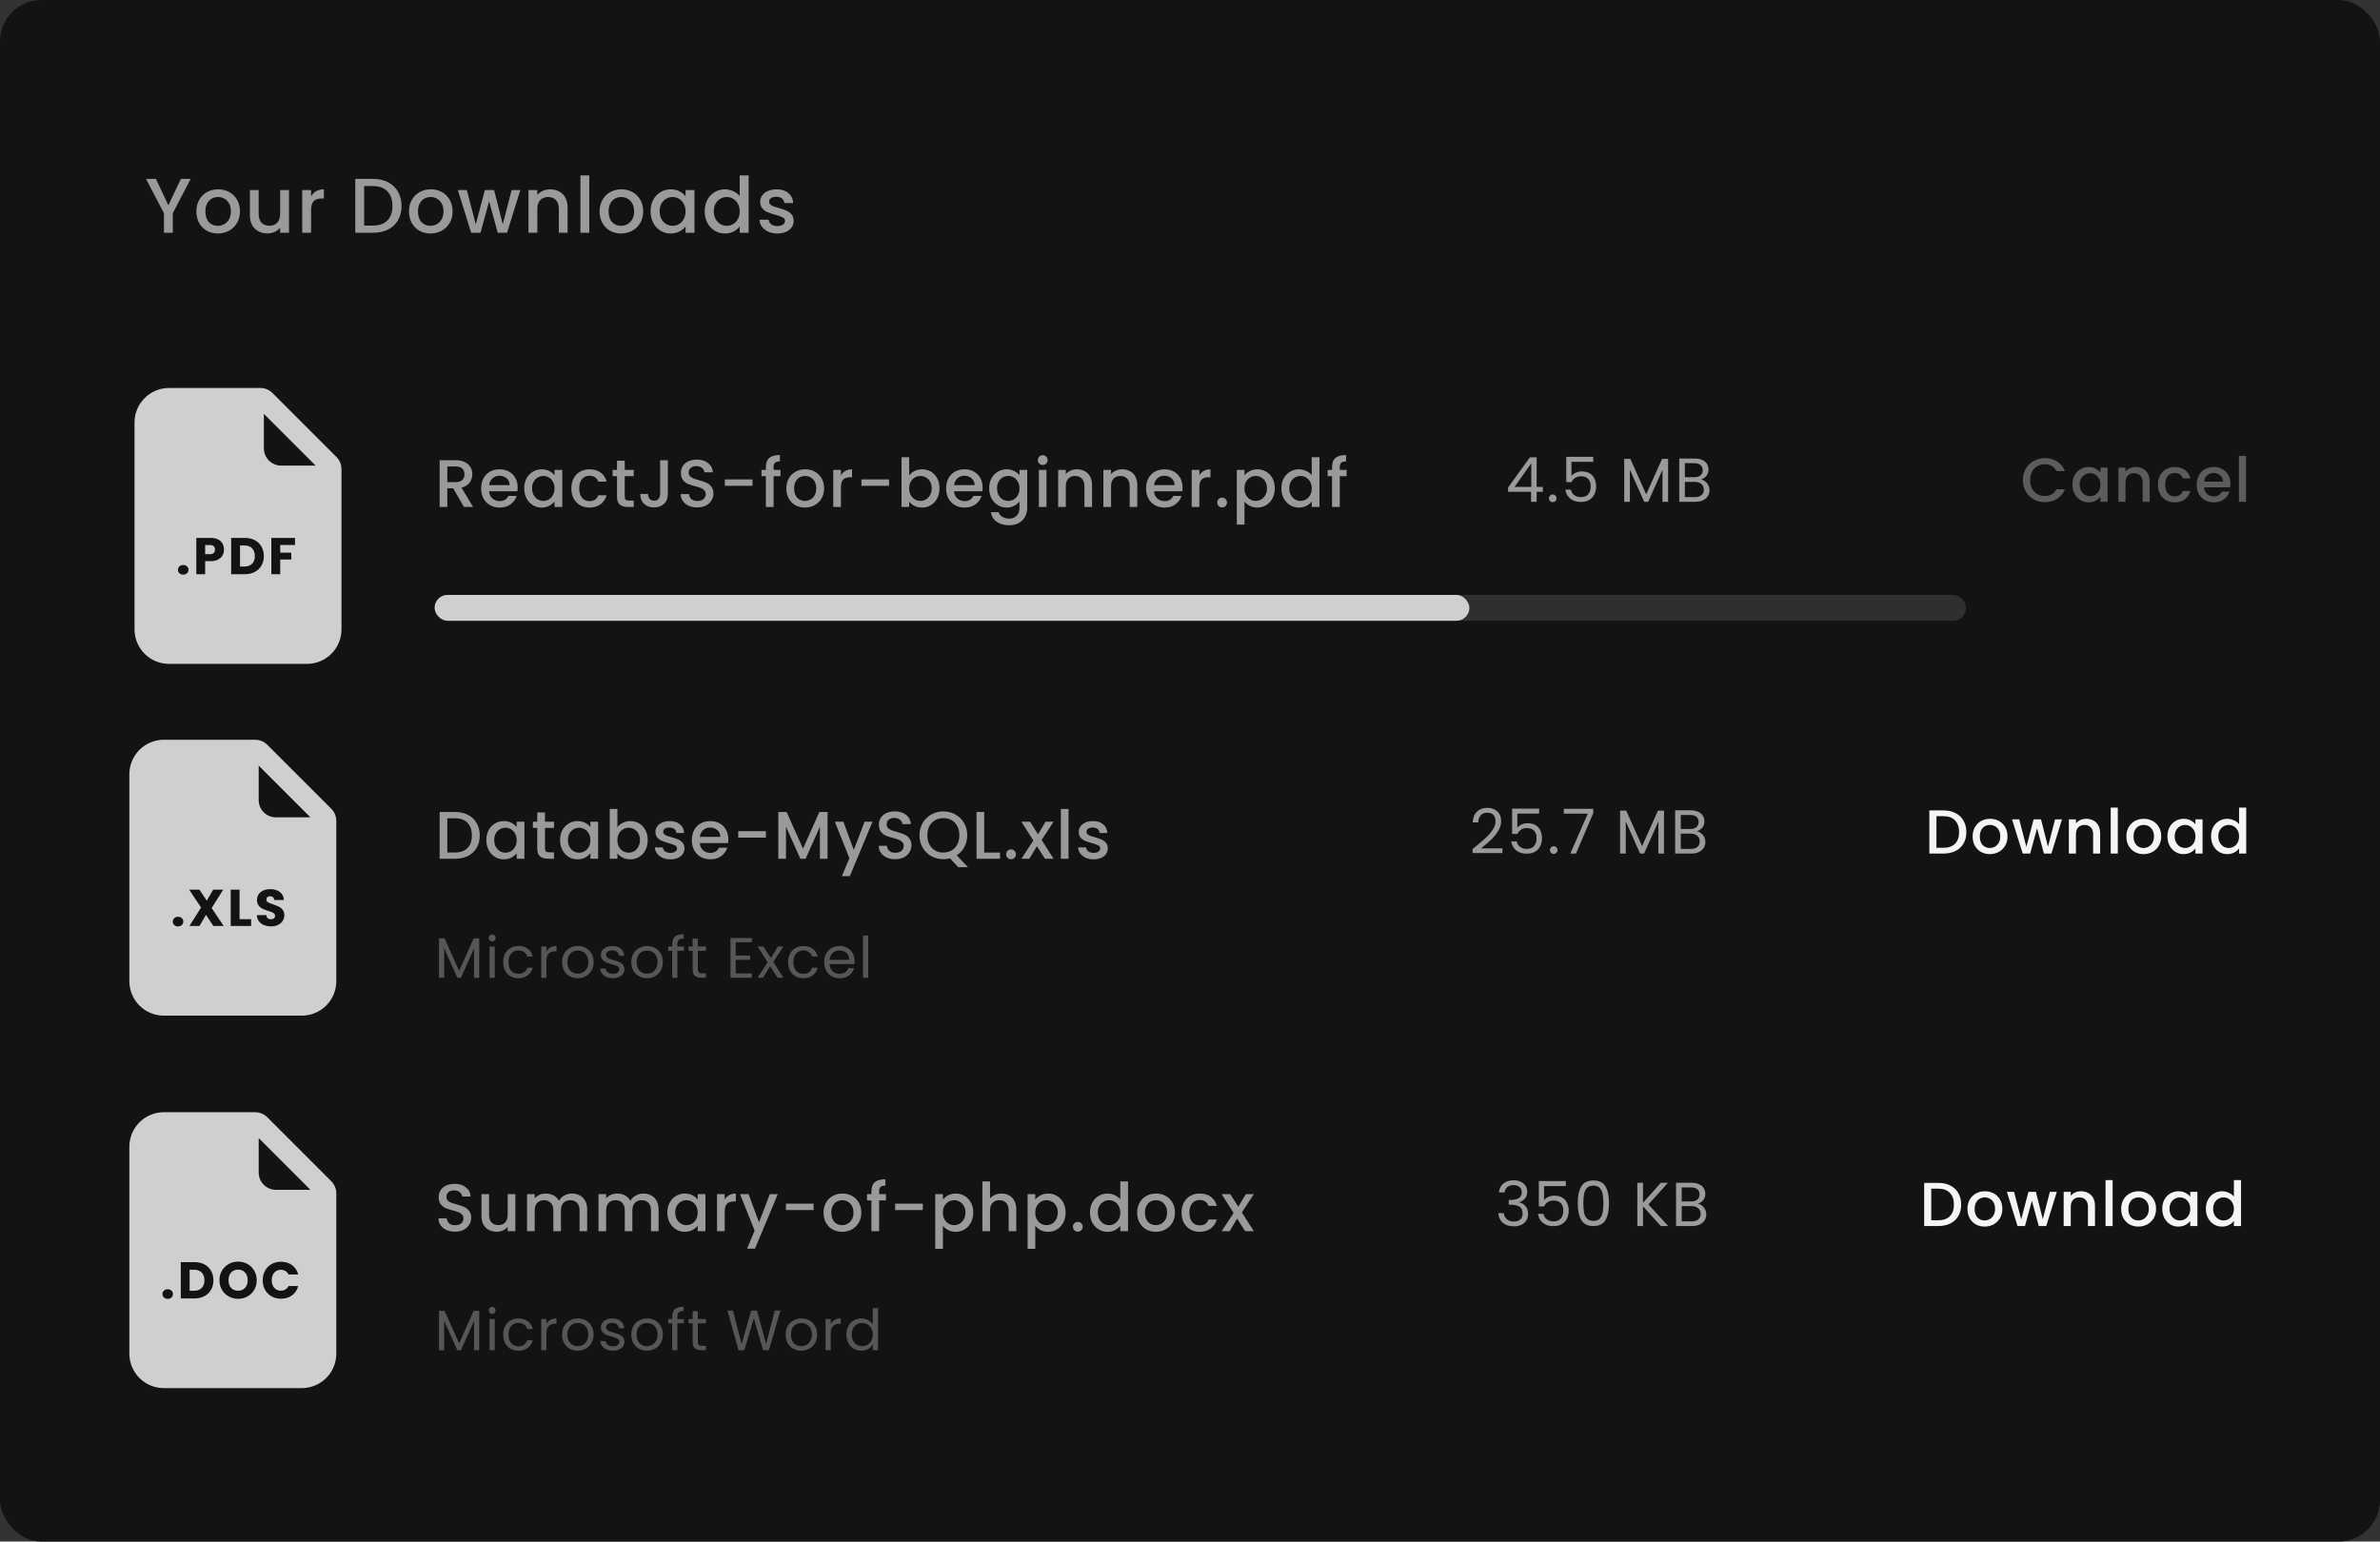 <svg width="460" height="298" viewBox="0 0 460 298" fill="none" xmlns="http://www.w3.org/2000/svg">
<rect x="0" y="0" width="460" height="298" fill="#333333" stroke="none"/>
<rect width="460" height="298" rx="8" fill="#131313"/>
<path d="M36.85 34.575L33.4 41.22V45H31.69V41.22L28.225 34.575H30.13L32.545 39.69L34.96 34.575H36.85ZM42.092 45.135C41.312 45.135 40.607 44.96 39.977 44.61C39.347 44.25 38.852 43.75 38.492 43.11C38.132 42.46 37.952 41.71 37.952 40.86C37.952 40.02 38.137 39.275 38.507 38.625C38.877 37.975 39.382 37.475 40.022 37.125C40.662 36.775 41.377 36.6 42.167 36.6C42.957 36.6 43.672 36.775 44.312 37.125C44.952 37.475 45.457 37.975 45.827 38.625C46.197 39.275 46.382 40.02 46.382 40.86C46.382 41.7 46.192 42.445 45.812 43.095C45.432 43.745 44.912 44.25 44.252 44.61C43.602 44.96 42.882 45.135 42.092 45.135ZM42.092 43.65C42.532 43.65 42.942 43.545 43.322 43.335C43.712 43.125 44.027 42.81 44.267 42.39C44.507 41.97 44.627 41.46 44.627 40.86C44.627 40.26 44.512 39.755 44.282 39.345C44.052 38.925 43.747 38.61 43.367 38.4C42.987 38.19 42.577 38.085 42.137 38.085C41.697 38.085 41.287 38.19 40.907 38.4C40.537 38.61 40.242 38.925 40.022 39.345C39.802 39.755 39.692 40.26 39.692 40.86C39.692 41.75 39.917 42.44 40.367 42.93C40.827 43.41 41.402 43.65 42.092 43.65ZM55.858 36.735V45H54.148V44.025C53.877 44.365 53.523 44.635 53.083 44.835C52.653 45.025 52.193 45.12 51.703 45.12C51.053 45.12 50.468 44.985 49.947 44.715C49.438 44.445 49.032 44.045 48.733 43.515C48.443 42.985 48.297 42.345 48.297 41.595V36.735H49.992V41.34C49.992 42.08 50.178 42.65 50.547 43.05C50.917 43.44 51.422 43.635 52.062 43.635C52.703 43.635 53.208 43.44 53.578 43.05C53.958 42.65 54.148 42.08 54.148 41.34V36.735H55.858ZM60.124 37.935C60.374 37.515 60.704 37.19 61.114 36.96C61.534 36.72 62.029 36.6 62.599 36.6V38.37H62.164C61.494 38.37 60.984 38.54 60.634 38.88C60.294 39.22 60.124 39.81 60.124 40.65V45H58.414V36.735H60.124V37.935ZM72.072 34.575C73.182 34.575 74.152 34.79 74.982 35.22C75.822 35.64 76.467 36.25 76.917 37.05C77.377 37.84 77.607 38.765 77.607 39.825C77.607 40.885 77.377 41.805 76.917 42.585C76.467 43.365 75.822 43.965 74.982 44.385C74.152 44.795 73.182 45 72.072 45H68.667V34.575H72.072ZM72.072 43.605C73.292 43.605 74.227 43.275 74.877 42.615C75.527 41.955 75.852 41.025 75.852 39.825C75.852 38.615 75.527 37.67 74.877 36.99C74.227 36.31 73.292 35.97 72.072 35.97H70.377V43.605H72.072ZM83.187 45.135C82.407 45.135 81.702 44.96 81.072 44.61C80.442 44.25 79.947 43.75 79.587 43.11C79.227 42.46 79.047 41.71 79.047 40.86C79.047 40.02 79.232 39.275 79.602 38.625C79.972 37.975 80.477 37.475 81.117 37.125C81.757 36.775 82.472 36.6 83.262 36.6C84.052 36.6 84.767 36.775 85.407 37.125C86.047 37.475 86.552 37.975 86.922 38.625C87.292 39.275 87.477 40.02 87.477 40.86C87.477 41.7 87.287 42.445 86.907 43.095C86.527 43.745 86.007 44.25 85.347 44.61C84.697 44.96 83.977 45.135 83.187 45.135ZM83.187 43.65C83.627 43.65 84.037 43.545 84.417 43.335C84.807 43.125 85.122 42.81 85.362 42.39C85.602 41.97 85.722 41.46 85.722 40.86C85.722 40.26 85.607 39.755 85.377 39.345C85.147 38.925 84.842 38.61 84.462 38.4C84.082 38.19 83.672 38.085 83.232 38.085C82.792 38.085 82.382 38.19 82.002 38.4C81.632 38.61 81.337 38.925 81.117 39.345C80.897 39.755 80.787 40.26 80.787 40.86C80.787 41.75 81.012 42.44 81.462 42.93C81.922 43.41 82.497 43.65 83.187 43.65ZM100.567 36.735L98.002 45H96.202L94.537 38.895L92.872 45H91.072L88.492 36.735H90.232L91.957 43.38L93.712 36.735H95.497L97.177 43.35L98.887 36.735H100.567ZM106.315 36.6C106.965 36.6 107.545 36.735 108.055 37.005C108.575 37.275 108.98 37.675 109.27 38.205C109.56 38.735 109.705 39.375 109.705 40.125V45H108.01V40.38C108.01 39.64 107.825 39.075 107.455 38.685C107.085 38.285 106.58 38.085 105.94 38.085C105.3 38.085 104.79 38.285 104.41 38.685C104.04 39.075 103.855 39.64 103.855 40.38V45H102.145V36.735H103.855V37.68C104.135 37.34 104.49 37.075 104.92 36.885C105.36 36.695 105.825 36.6 106.315 36.6ZM113.896 33.9V45H112.186V33.9H113.896ZM120.026 45.135C119.246 45.135 118.541 44.96 117.911 44.61C117.281 44.25 116.786 43.75 116.426 43.11C116.066 42.46 115.886 41.71 115.886 40.86C115.886 40.02 116.071 39.275 116.441 38.625C116.811 37.975 117.316 37.475 117.956 37.125C118.596 36.775 119.311 36.6 120.101 36.6C120.891 36.6 121.606 36.775 122.246 37.125C122.886 37.475 123.391 37.975 123.761 38.625C124.131 39.275 124.316 40.02 124.316 40.86C124.316 41.7 124.126 42.445 123.746 43.095C123.366 43.745 122.846 44.25 122.186 44.61C121.536 44.96 120.816 45.135 120.026 45.135ZM120.026 43.65C120.466 43.65 120.876 43.545 121.256 43.335C121.646 43.125 121.961 42.81 122.201 42.39C122.441 41.97 122.561 41.46 122.561 40.86C122.561 40.26 122.446 39.755 122.216 39.345C121.986 38.925 121.681 38.61 121.301 38.4C120.921 38.19 120.511 38.085 120.071 38.085C119.631 38.085 119.221 38.19 118.841 38.4C118.471 38.61 118.176 38.925 117.956 39.345C117.736 39.755 117.626 40.26 117.626 40.86C117.626 41.75 117.851 42.44 118.301 42.93C118.761 43.41 119.336 43.65 120.026 43.65ZM125.737 40.83C125.737 40 125.907 39.265 126.247 38.625C126.597 37.985 127.067 37.49 127.657 37.14C128.257 36.78 128.917 36.6 129.637 36.6C130.287 36.6 130.852 36.73 131.332 36.99C131.822 37.24 132.212 37.555 132.502 37.935V36.735H134.227V45H132.502V43.77C132.212 44.16 131.817 44.485 131.317 44.745C130.817 45.005 130.247 45.135 129.607 45.135C128.897 45.135 128.247 44.955 127.657 44.595C127.067 44.225 126.597 43.715 126.247 43.065C125.907 42.405 125.737 41.66 125.737 40.83ZM132.502 40.86C132.502 40.29 132.382 39.795 132.142 39.375C131.912 38.955 131.607 38.635 131.227 38.415C130.847 38.195 130.437 38.085 129.997 38.085C129.557 38.085 129.147 38.195 128.767 38.415C128.387 38.625 128.077 38.94 127.837 39.36C127.607 39.77 127.492 40.26 127.492 40.83C127.492 41.4 127.607 41.9 127.837 42.33C128.077 42.76 128.387 43.09 128.767 43.32C129.157 43.54 129.567 43.65 129.997 43.65C130.437 43.65 130.847 43.54 131.227 43.32C131.607 43.1 131.912 42.78 132.142 42.36C132.382 41.93 132.502 41.43 132.502 40.86ZM136.203 40.83C136.203 40 136.373 39.265 136.713 38.625C137.063 37.985 137.533 37.49 138.123 37.14C138.723 36.78 139.388 36.6 140.118 36.6C140.658 36.6 141.188 36.72 141.708 36.96C142.238 37.19 142.658 37.5 142.968 37.89V33.9H144.693V45H142.968V43.755C142.688 44.155 142.298 44.485 141.798 44.745C141.308 45.005 140.743 45.135 140.103 45.135C139.383 45.135 138.723 44.955 138.123 44.595C137.533 44.225 137.063 43.715 136.713 43.065C136.373 42.405 136.203 41.66 136.203 40.83ZM142.968 40.86C142.968 40.29 142.848 39.795 142.608 39.375C142.378 38.955 142.073 38.635 141.693 38.415C141.313 38.195 140.903 38.085 140.463 38.085C140.023 38.085 139.613 38.195 139.233 38.415C138.853 38.625 138.543 38.94 138.303 39.36C138.073 39.77 137.958 40.26 137.958 40.83C137.958 41.4 138.073 41.9 138.303 42.33C138.543 42.76 138.853 43.09 139.233 43.32C139.623 43.54 140.033 43.65 140.463 43.65C140.903 43.65 141.313 43.54 141.693 43.32C142.073 43.1 142.378 42.78 142.608 42.36C142.848 41.93 142.968 41.43 142.968 40.86ZM150.239 45.135C149.589 45.135 149.004 45.02 148.484 44.79C147.974 44.55 147.569 44.23 147.269 43.83C146.969 43.42 146.809 42.965 146.789 42.465H148.559C148.589 42.815 148.754 43.11 149.054 43.35C149.364 43.58 149.749 43.695 150.209 43.695C150.689 43.695 151.059 43.605 151.319 43.425C151.589 43.235 151.724 42.995 151.724 42.705C151.724 42.395 151.574 42.165 151.274 42.015C150.984 41.865 150.519 41.7 149.879 41.52C149.259 41.35 148.754 41.185 148.364 41.025C147.974 40.865 147.634 40.62 147.344 40.29C147.064 39.96 146.924 39.525 146.924 38.985C146.924 38.545 147.054 38.145 147.314 37.785C147.574 37.415 147.944 37.125 148.424 36.915C148.914 36.705 149.474 36.6 150.104 36.6C151.044 36.6 151.799 36.84 152.369 37.32C152.949 37.79 153.259 38.435 153.299 39.255H151.589C151.559 38.885 151.409 38.59 151.139 38.37C150.869 38.15 150.504 38.04 150.044 38.04C149.594 38.04 149.249 38.125 149.009 38.295C148.769 38.465 148.649 38.69 148.649 38.97C148.649 39.19 148.729 39.375 148.889 39.525C149.049 39.675 149.244 39.795 149.474 39.885C149.704 39.965 150.044 40.07 150.494 40.2C151.094 40.36 151.584 40.525 151.964 40.695C152.354 40.855 152.689 41.095 152.969 41.415C153.249 41.735 153.394 42.16 153.404 42.69C153.404 43.16 153.274 43.58 153.014 43.95C152.754 44.32 152.384 44.61 151.904 44.82C151.434 45.03 150.879 45.135 150.239 45.135Z" fill="#9A9A9A"/>
<path d="M89.668 98L87.588 94.386H86.457V98H84.975V88.965H88.095C88.788 88.965 89.373 89.086 89.85 89.329C90.335 89.572 90.695 89.897 90.929 90.304C91.172 90.711 91.293 91.166 91.293 91.669C91.293 92.258 91.12 92.796 90.773 93.281C90.435 93.758 89.911 94.083 89.2 94.256L91.436 98H89.668ZM86.457 93.203H88.095C88.65 93.203 89.066 93.064 89.343 92.787C89.629 92.51 89.772 92.137 89.772 91.669C89.772 91.201 89.633 90.837 89.356 90.577C89.079 90.308 88.658 90.174 88.095 90.174H86.457V93.203ZM100.054 94.243C100.054 94.512 100.037 94.754 100.002 94.971H94.529C94.572 95.543 94.784 96.002 95.166 96.349C95.547 96.696 96.015 96.869 96.57 96.869C97.367 96.869 97.93 96.535 98.26 95.868H99.859C99.642 96.527 99.248 97.068 98.676 97.493C98.112 97.909 97.41 98.117 96.57 98.117C95.885 98.117 95.27 97.965 94.724 97.662C94.186 97.35 93.762 96.917 93.45 96.362C93.147 95.799 92.995 95.149 92.995 94.412C92.995 93.675 93.142 93.03 93.437 92.475C93.74 91.912 94.16 91.478 94.698 91.175C95.244 90.872 95.868 90.72 96.57 90.72C97.246 90.72 97.848 90.867 98.377 91.162C98.906 91.457 99.317 91.873 99.612 92.41C99.906 92.939 100.054 93.55 100.054 94.243ZM98.507 93.775C98.498 93.229 98.303 92.791 97.922 92.462C97.54 92.133 97.068 91.968 96.505 91.968C95.993 91.968 95.556 92.133 95.192 92.462C94.828 92.783 94.611 93.22 94.542 93.775H98.507ZM101.318 94.386C101.318 93.667 101.466 93.03 101.76 92.475C102.064 91.92 102.471 91.491 102.982 91.188C103.502 90.876 104.074 90.72 104.698 90.72C105.262 90.72 105.751 90.833 106.167 91.058C106.592 91.275 106.93 91.548 107.181 91.877V90.837H108.676V98H107.181V96.934C106.93 97.272 106.588 97.554 106.154 97.779C105.721 98.004 105.227 98.117 104.672 98.117C104.057 98.117 103.494 97.961 102.982 97.649C102.471 97.328 102.064 96.886 101.76 96.323C101.466 95.751 101.318 95.105 101.318 94.386ZM107.181 94.412C107.181 93.918 107.077 93.489 106.869 93.125C106.67 92.761 106.406 92.484 106.076 92.293C105.747 92.102 105.392 92.007 105.01 92.007C104.629 92.007 104.274 92.102 103.944 92.293C103.615 92.475 103.346 92.748 103.138 93.112C102.939 93.467 102.839 93.892 102.839 94.386C102.839 94.88 102.939 95.313 103.138 95.686C103.346 96.059 103.615 96.345 103.944 96.544C104.282 96.735 104.638 96.83 105.01 96.83C105.392 96.83 105.747 96.735 106.076 96.544C106.406 96.353 106.67 96.076 106.869 95.712C107.077 95.339 107.181 94.906 107.181 94.412ZM110.429 94.412C110.429 93.675 110.576 93.03 110.871 92.475C111.174 91.912 111.59 91.478 112.119 91.175C112.648 90.872 113.254 90.72 113.939 90.72C114.806 90.72 115.521 90.928 116.084 91.344C116.656 91.751 117.042 92.336 117.241 93.099H115.642C115.512 92.744 115.304 92.466 115.018 92.267C114.732 92.068 114.372 91.968 113.939 91.968C113.332 91.968 112.847 92.185 112.483 92.618C112.128 93.043 111.95 93.641 111.95 94.412C111.95 95.183 112.128 95.786 112.483 96.219C112.847 96.652 113.332 96.869 113.939 96.869C114.797 96.869 115.365 96.492 115.642 95.738H117.241C117.033 96.466 116.643 97.047 116.071 97.48C115.499 97.905 114.788 98.117 113.939 98.117C113.254 98.117 112.648 97.965 112.119 97.662C111.59 97.35 111.174 96.917 110.871 96.362C110.576 95.799 110.429 95.149 110.429 94.412ZM120.747 92.046V96.011C120.747 96.28 120.807 96.475 120.929 96.596C121.059 96.709 121.275 96.765 121.579 96.765H122.489V98H121.319C120.651 98 120.14 97.844 119.785 97.532C119.429 97.22 119.252 96.713 119.252 96.011V92.046H118.407V90.837H119.252V89.056H120.747V90.837H122.489V92.046H120.747ZM129.082 88.965V95.478C129.082 96.284 128.835 96.921 128.341 97.389C127.855 97.857 127.214 98.091 126.417 98.091C125.619 98.091 124.974 97.857 124.48 97.389C123.994 96.921 123.752 96.284 123.752 95.478H125.247C125.255 95.877 125.355 96.193 125.546 96.427C125.745 96.661 126.035 96.778 126.417 96.778C126.798 96.778 127.088 96.661 127.288 96.427C127.487 96.184 127.587 95.868 127.587 95.478V88.965H129.082ZM134.77 98.091C134.163 98.091 133.617 97.987 133.132 97.779C132.646 97.562 132.265 97.259 131.988 96.869C131.71 96.479 131.572 96.024 131.572 95.504H133.158C133.192 95.894 133.344 96.215 133.613 96.466C133.89 96.717 134.276 96.843 134.77 96.843C135.281 96.843 135.68 96.722 135.966 96.479C136.252 96.228 136.395 95.907 136.395 95.517C136.395 95.214 136.304 94.967 136.122 94.776C135.948 94.585 135.727 94.438 135.459 94.334C135.199 94.23 134.835 94.117 134.367 93.996C133.777 93.84 133.296 93.684 132.924 93.528C132.56 93.363 132.248 93.112 131.988 92.774C131.728 92.436 131.598 91.985 131.598 91.422C131.598 90.902 131.728 90.447 131.988 90.057C132.248 89.667 132.612 89.368 133.08 89.16C133.548 88.952 134.089 88.848 134.705 88.848C135.58 88.848 136.295 89.069 136.85 89.511C137.413 89.944 137.725 90.542 137.786 91.305H136.148C136.122 90.976 135.966 90.694 135.68 90.46C135.394 90.226 135.017 90.109 134.549 90.109C134.124 90.109 133.777 90.217 133.509 90.434C133.24 90.651 133.106 90.963 133.106 91.37C133.106 91.647 133.188 91.877 133.353 92.059C133.526 92.232 133.743 92.371 134.003 92.475C134.263 92.579 134.618 92.692 135.069 92.813C135.667 92.978 136.152 93.142 136.525 93.307C136.906 93.472 137.227 93.727 137.487 94.074C137.755 94.412 137.89 94.867 137.89 95.439C137.89 95.898 137.764 96.332 137.513 96.739C137.27 97.146 136.91 97.476 136.434 97.727C135.966 97.97 135.411 98.091 134.77 98.091ZM145.437 92.67V93.918H140.094V92.67H145.437ZM150.846 92.046H149.52V98H148.025V92.046H147.18V90.837H148.025V90.33C148.025 89.507 148.241 88.909 148.675 88.536C149.117 88.155 149.806 87.964 150.742 87.964V89.199C150.291 89.199 149.975 89.286 149.793 89.459C149.611 89.624 149.52 89.914 149.52 90.33V90.837H150.846V92.046ZM155.566 98.117C154.89 98.117 154.279 97.965 153.733 97.662C153.187 97.35 152.758 96.917 152.446 96.362C152.134 95.799 151.978 95.149 151.978 94.412C151.978 93.684 152.139 93.038 152.459 92.475C152.78 91.912 153.218 91.478 153.772 91.175C154.327 90.872 154.947 90.72 155.631 90.72C156.316 90.72 156.936 90.872 157.49 91.175C158.045 91.478 158.483 91.912 158.803 92.475C159.124 93.038 159.284 93.684 159.284 94.412C159.284 95.14 159.12 95.786 158.79 96.349C158.461 96.912 158.01 97.35 157.438 97.662C156.875 97.965 156.251 98.117 155.566 98.117ZM155.566 96.83C155.948 96.83 156.303 96.739 156.632 96.557C156.97 96.375 157.243 96.102 157.451 95.738C157.659 95.374 157.763 94.932 157.763 94.412C157.763 93.892 157.664 93.454 157.464 93.099C157.265 92.735 157.001 92.462 156.671 92.28C156.342 92.098 155.987 92.007 155.605 92.007C155.224 92.007 154.869 92.098 154.539 92.28C154.219 92.462 153.963 92.735 153.772 93.099C153.582 93.454 153.486 93.892 153.486 94.412C153.486 95.183 153.681 95.781 154.071 96.206C154.47 96.622 154.968 96.83 155.566 96.83ZM162.531 91.877C162.748 91.513 163.034 91.231 163.389 91.032C163.753 90.824 164.182 90.72 164.676 90.72V92.254H164.299C163.719 92.254 163.277 92.401 162.973 92.696C162.679 92.991 162.531 93.502 162.531 94.23V98H161.049V90.837H162.531V91.877ZM171.837 92.67V93.918H166.494V92.67H171.837ZM175.725 91.903C175.976 91.556 176.319 91.275 176.752 91.058C177.194 90.833 177.684 90.72 178.221 90.72C178.854 90.72 179.426 90.872 179.937 91.175C180.448 91.478 180.851 91.912 181.146 92.475C181.441 93.03 181.588 93.667 181.588 94.386C181.588 95.105 181.441 95.751 181.146 96.323C180.851 96.886 180.444 97.328 179.924 97.649C179.413 97.961 178.845 98.117 178.221 98.117C177.666 98.117 177.172 98.009 176.739 97.792C176.314 97.575 175.976 97.298 175.725 96.96V98H174.243V88.38H175.725V91.903ZM180.08 94.386C180.08 93.892 179.976 93.467 179.768 93.112C179.569 92.748 179.3 92.475 178.962 92.293C178.633 92.102 178.277 92.007 177.896 92.007C177.523 92.007 177.168 92.102 176.83 92.293C176.501 92.484 176.232 92.761 176.024 93.125C175.825 93.489 175.725 93.918 175.725 94.412C175.725 94.906 175.825 95.339 176.024 95.712C176.232 96.076 176.501 96.353 176.83 96.544C177.168 96.735 177.523 96.83 177.896 96.83C178.277 96.83 178.633 96.735 178.962 96.544C179.3 96.345 179.569 96.059 179.768 95.686C179.976 95.313 180.08 94.88 180.08 94.386ZM189.919 94.243C189.919 94.512 189.901 94.754 189.867 94.971H184.394C184.437 95.543 184.649 96.002 185.031 96.349C185.412 96.696 185.88 96.869 186.435 96.869C187.232 96.869 187.795 96.535 188.125 95.868H189.724C189.507 96.527 189.113 97.068 188.541 97.493C187.977 97.909 187.275 98.117 186.435 98.117C185.75 98.117 185.135 97.965 184.589 97.662C184.051 97.35 183.627 96.917 183.315 96.362C183.011 95.799 182.86 95.149 182.86 94.412C182.86 93.675 183.007 93.03 183.302 92.475C183.605 91.912 184.025 91.478 184.563 91.175C185.109 90.872 185.733 90.72 186.435 90.72C187.111 90.72 187.713 90.867 188.242 91.162C188.77 91.457 189.182 91.873 189.477 92.41C189.771 92.939 189.919 93.55 189.919 94.243ZM188.372 93.775C188.363 93.229 188.168 92.791 187.787 92.462C187.405 92.133 186.933 91.968 186.37 91.968C185.858 91.968 185.421 92.133 185.057 92.462C184.693 92.783 184.476 93.22 184.407 93.775H188.372ZM194.563 90.72C195.118 90.72 195.607 90.833 196.032 91.058C196.465 91.275 196.803 91.548 197.046 91.877V90.837H198.541V98.117C198.541 98.776 198.402 99.361 198.125 99.872C197.848 100.392 197.445 100.799 196.916 101.094C196.396 101.389 195.772 101.536 195.044 101.536C194.073 101.536 193.267 101.306 192.626 100.847C191.985 100.396 191.621 99.781 191.534 99.001H193.003C193.116 99.374 193.354 99.673 193.718 99.898C194.091 100.132 194.533 100.249 195.044 100.249C195.642 100.249 196.123 100.067 196.487 99.703C196.86 99.339 197.046 98.81 197.046 98.117V96.921C196.795 97.259 196.452 97.545 196.019 97.779C195.594 98.004 195.109 98.117 194.563 98.117C193.939 98.117 193.367 97.961 192.847 97.649C192.336 97.328 191.928 96.886 191.625 96.323C191.33 95.751 191.183 95.105 191.183 94.386C191.183 93.667 191.33 93.03 191.625 92.475C191.928 91.92 192.336 91.491 192.847 91.188C193.367 90.876 193.939 90.72 194.563 90.72ZM197.046 94.412C197.046 93.918 196.942 93.489 196.734 93.125C196.535 92.761 196.27 92.484 195.941 92.293C195.612 92.102 195.256 92.007 194.875 92.007C194.494 92.007 194.138 92.102 193.809 92.293C193.48 92.475 193.211 92.748 193.003 93.112C192.804 93.467 192.704 93.892 192.704 94.386C192.704 94.88 192.804 95.313 193.003 95.686C193.211 96.059 193.48 96.345 193.809 96.544C194.147 96.735 194.502 96.83 194.875 96.83C195.256 96.83 195.612 96.735 195.941 96.544C196.27 96.353 196.535 96.076 196.734 95.712C196.942 95.339 197.046 94.906 197.046 94.412ZM201.542 89.888C201.273 89.888 201.048 89.797 200.866 89.615C200.684 89.433 200.593 89.208 200.593 88.939C200.593 88.67 200.684 88.445 200.866 88.263C201.048 88.081 201.273 87.99 201.542 87.99C201.802 87.99 202.023 88.081 202.205 88.263C202.387 88.445 202.478 88.67 202.478 88.939C202.478 89.208 202.387 89.433 202.205 89.615C202.023 89.797 201.802 89.888 201.542 89.888ZM202.27 90.837V98H200.788V90.837H202.27ZM208.129 90.72C208.693 90.72 209.195 90.837 209.637 91.071C210.088 91.305 210.439 91.652 210.69 92.111C210.942 92.57 211.067 93.125 211.067 93.775V98H209.598V93.996C209.598 93.355 209.438 92.865 209.117 92.527C208.797 92.18 208.359 92.007 207.804 92.007C207.25 92.007 206.808 92.18 206.478 92.527C206.158 92.865 205.997 93.355 205.997 93.996V98H204.515V90.837H205.997V91.656C206.24 91.361 206.548 91.132 206.92 90.967C207.302 90.802 207.705 90.72 208.129 90.72ZM216.872 90.72C217.435 90.72 217.938 90.837 218.38 91.071C218.83 91.305 219.181 91.652 219.433 92.111C219.684 92.57 219.81 93.125 219.81 93.775V98H218.341V93.996C218.341 93.355 218.18 92.865 217.86 92.527C217.539 92.18 217.101 92.007 216.547 92.007C215.992 92.007 215.55 92.18 215.221 92.527C214.9 92.865 214.74 93.355 214.74 93.996V98H213.258V90.837H214.74V91.656C214.982 91.361 215.29 91.132 215.663 90.967C216.044 90.802 216.447 90.72 216.872 90.72ZM228.565 94.243C228.565 94.512 228.548 94.754 228.513 94.971H223.04C223.083 95.543 223.296 96.002 223.677 96.349C224.058 96.696 224.526 96.869 225.081 96.869C225.878 96.869 226.442 96.535 226.771 95.868H228.37C228.153 96.527 227.759 97.068 227.187 97.493C226.624 97.909 225.922 98.117 225.081 98.117C224.396 98.117 223.781 97.965 223.235 97.662C222.698 97.35 222.273 96.917 221.961 96.362C221.658 95.799 221.506 95.149 221.506 94.412C221.506 93.675 221.653 93.03 221.948 92.475C222.251 91.912 222.672 91.478 223.209 91.175C223.755 90.872 224.379 90.72 225.081 90.72C225.757 90.72 226.359 90.867 226.888 91.162C227.417 91.457 227.828 91.873 228.123 92.41C228.418 92.939 228.565 93.55 228.565 94.243ZM227.018 93.775C227.009 93.229 226.814 92.791 226.433 92.462C226.052 92.133 225.579 91.968 225.016 91.968C224.505 91.968 224.067 92.133 223.703 92.462C223.339 92.783 223.122 93.22 223.053 93.775H227.018ZM231.805 91.877C232.022 91.513 232.308 91.231 232.663 91.032C233.027 90.824 233.456 90.72 233.95 90.72V92.254H233.573C232.993 92.254 232.551 92.401 232.247 92.696C231.953 92.991 231.805 93.502 231.805 94.23V98H230.323V90.837H231.805V91.877ZM236.211 98.091C235.942 98.091 235.717 98 235.535 97.818C235.353 97.636 235.262 97.411 235.262 97.142C235.262 96.873 235.353 96.648 235.535 96.466C235.717 96.284 235.942 96.193 236.211 96.193C236.471 96.193 236.692 96.284 236.874 96.466C237.056 96.648 237.147 96.873 237.147 97.142C237.147 97.411 237.056 97.636 236.874 97.818C236.692 98 236.471 98.091 236.211 98.091ZM240.53 91.89C240.782 91.561 241.124 91.283 241.557 91.058C241.991 90.833 242.48 90.72 243.026 90.72C243.65 90.72 244.218 90.876 244.729 91.188C245.249 91.491 245.657 91.92 245.951 92.475C246.246 93.03 246.393 93.667 246.393 94.386C246.393 95.105 246.246 95.751 245.951 96.323C245.657 96.886 245.249 97.328 244.729 97.649C244.218 97.961 243.65 98.117 243.026 98.117C242.48 98.117 241.995 98.009 241.57 97.792C241.146 97.567 240.799 97.289 240.53 96.96V101.406H239.048V90.837H240.53V91.89ZM244.885 94.386C244.885 93.892 244.781 93.467 244.573 93.112C244.374 92.748 244.105 92.475 243.767 92.293C243.438 92.102 243.083 92.007 242.701 92.007C242.329 92.007 241.973 92.102 241.635 92.293C241.306 92.484 241.037 92.761 240.829 93.125C240.63 93.489 240.53 93.918 240.53 94.412C240.53 94.906 240.63 95.339 240.829 95.712C241.037 96.076 241.306 96.353 241.635 96.544C241.973 96.735 242.329 96.83 242.701 96.83C243.083 96.83 243.438 96.735 243.767 96.544C244.105 96.345 244.374 96.059 244.573 95.686C244.781 95.313 244.885 94.88 244.885 94.386ZM247.665 94.386C247.665 93.667 247.812 93.03 248.107 92.475C248.41 91.92 248.818 91.491 249.329 91.188C249.849 90.876 250.425 90.72 251.058 90.72C251.526 90.72 251.985 90.824 252.436 91.032C252.895 91.231 253.259 91.5 253.528 91.838V88.38H255.023V98H253.528V96.921C253.285 97.268 252.947 97.554 252.514 97.779C252.089 98.004 251.6 98.117 251.045 98.117C250.421 98.117 249.849 97.961 249.329 97.649C248.818 97.328 248.41 96.886 248.107 96.323C247.812 95.751 247.665 95.105 247.665 94.386ZM253.528 94.412C253.528 93.918 253.424 93.489 253.216 93.125C253.017 92.761 252.752 92.484 252.423 92.293C252.094 92.102 251.738 92.007 251.357 92.007C250.976 92.007 250.62 92.102 250.291 92.293C249.962 92.475 249.693 92.748 249.485 93.112C249.286 93.467 249.186 93.892 249.186 94.386C249.186 94.88 249.286 95.313 249.485 95.686C249.693 96.059 249.962 96.345 250.291 96.544C250.629 96.735 250.984 96.83 251.357 96.83C251.738 96.83 252.094 96.735 252.423 96.544C252.752 96.353 253.017 96.076 253.216 95.712C253.424 95.339 253.528 94.906 253.528 94.412ZM260.273 92.046H258.947V98H257.452V92.046H256.607V90.837H257.452V90.33C257.452 89.507 257.668 88.909 258.102 88.536C258.544 88.155 259.233 87.964 260.169 87.964V89.199C259.718 89.199 259.402 89.286 259.22 89.459C259.038 89.624 258.947 89.914 258.947 90.33V90.837H260.273V92.046Z" fill="#9A9A9A"/>
<rect opacity="0.15" x="84" y="115" width="296" height="5" rx="2.5" fill="#CFCFCF"/>
<rect x="84" y="115" width="200" height="5" rx="2.5" fill="#CFCFCF"/>
<path d="M291.48 95.068V94.24L295.692 88.408H297V94.12H298.2V95.068H297V97H295.92V95.068H291.48ZM295.968 89.548L292.74 94.12H295.968V89.548ZM300.119 97.072C299.911 97.072 299.735 97 299.591 96.856C299.447 96.712 299.375 96.536 299.375 96.328C299.375 96.12 299.447 95.944 299.591 95.8C299.735 95.656 299.911 95.584 300.119 95.584C300.319 95.584 300.487 95.656 300.623 95.8C300.767 95.944 300.839 96.12 300.839 96.328C300.839 96.536 300.767 96.712 300.623 96.856C300.487 97 300.319 97.072 300.119 97.072ZM307.942 89.272H303.73V92.008C303.914 91.752 304.186 91.544 304.546 91.384C304.906 91.216 305.294 91.132 305.71 91.132C306.374 91.132 306.914 91.272 307.33 91.552C307.746 91.824 308.042 92.18 308.218 92.62C308.402 93.052 308.494 93.512 308.494 94C308.494 94.576 308.386 95.092 308.17 95.548C307.954 96.004 307.622 96.364 307.174 96.628C306.734 96.892 306.186 97.024 305.53 97.024C304.69 97.024 304.01 96.808 303.49 96.376C302.97 95.944 302.654 95.368 302.542 94.648H303.61C303.714 95.104 303.934 95.46 304.27 95.716C304.606 95.972 305.03 96.1 305.542 96.1C306.174 96.1 306.65 95.912 306.97 95.536C307.29 95.152 307.45 94.648 307.45 94.024C307.45 93.4 307.29 92.92 306.97 92.584C306.65 92.24 306.178 92.068 305.554 92.068C305.13 92.068 304.758 92.172 304.438 92.38C304.126 92.58 303.898 92.856 303.754 93.208H302.722V88.312H307.942V89.272ZM322.409 88.696V97H321.317V90.808L318.557 97H317.789L315.017 90.796V97H313.925V88.696H315.101L318.173 95.56L321.245 88.696H322.409ZM328.749 92.692C329.053 92.74 329.329 92.864 329.577 93.064C329.833 93.264 330.033 93.512 330.177 93.808C330.329 94.104 330.405 94.42 330.405 94.756C330.405 95.18 330.297 95.564 330.081 95.908C329.865 96.244 329.549 96.512 329.133 96.712C328.725 96.904 328.241 97 327.681 97H324.561V88.636H327.561C328.129 88.636 328.613 88.732 329.013 88.924C329.413 89.108 329.713 89.36 329.913 89.68C330.113 90 330.213 90.36 330.213 90.76C330.213 91.256 330.077 91.668 329.805 91.996C329.541 92.316 329.189 92.548 328.749 92.692ZM325.653 92.248H327.489C328.001 92.248 328.397 92.128 328.677 91.888C328.957 91.648 329.097 91.316 329.097 90.892C329.097 90.468 328.957 90.136 328.677 89.896C328.397 89.656 327.993 89.536 327.465 89.536H325.653V92.248ZM327.585 96.1C328.129 96.1 328.553 95.972 328.857 95.716C329.161 95.46 329.313 95.104 329.313 94.648C329.313 94.184 329.153 93.82 328.833 93.556C328.513 93.284 328.085 93.148 327.549 93.148H325.653V96.1H327.585Z" fill="#9A9A9A"/>
<path opacity="0.54" d="M390.971 92.812C390.971 91.996 391.159 91.264 391.535 90.616C391.919 89.968 392.435 89.464 393.083 89.104C393.739 88.736 394.455 88.552 395.231 88.552C396.119 88.552 396.907 88.772 397.595 89.212C398.291 89.644 398.795 90.26 399.107 91.06H397.463C397.247 90.62 396.947 90.292 396.563 90.076C396.179 89.86 395.735 89.752 395.231 89.752C394.679 89.752 394.187 89.876 393.755 90.124C393.323 90.372 392.983 90.728 392.735 91.192C392.495 91.656 392.375 92.196 392.375 92.812C392.375 93.428 392.495 93.968 392.735 94.432C392.983 94.896 393.323 95.256 393.755 95.512C394.187 95.76 394.679 95.884 395.231 95.884C395.735 95.884 396.179 95.776 396.563 95.56C396.947 95.344 397.247 95.016 397.463 94.576H399.107C398.795 95.376 398.291 95.992 397.595 96.424C396.907 96.856 396.119 97.072 395.231 97.072C394.447 97.072 393.731 96.892 393.083 96.532C392.435 96.164 391.919 95.656 391.535 95.008C391.159 94.36 390.971 93.628 390.971 92.812ZM400.553 93.664C400.553 93 400.689 92.412 400.961 91.9C401.241 91.388 401.617 90.992 402.089 90.712C402.569 90.424 403.097 90.28 403.673 90.28C404.193 90.28 404.645 90.384 405.029 90.592C405.421 90.792 405.733 91.044 405.965 91.348V90.388H407.345V97H405.965V96.016C405.733 96.328 405.417 96.588 405.017 96.796C404.617 97.004 404.161 97.108 403.649 97.108C403.081 97.108 402.561 96.964 402.089 96.676C401.617 96.38 401.241 95.972 400.961 95.452C400.689 94.924 400.553 94.328 400.553 93.664ZM405.965 93.688C405.965 93.232 405.869 92.836 405.677 92.5C405.493 92.164 405.249 91.908 404.945 91.732C404.641 91.556 404.313 91.468 403.961 91.468C403.609 91.468 403.281 91.556 402.977 91.732C402.673 91.9 402.425 92.152 402.233 92.488C402.049 92.816 401.957 93.208 401.957 93.664C401.957 94.12 402.049 94.52 402.233 94.864C402.425 95.208 402.673 95.472 402.977 95.656C403.289 95.832 403.617 95.92 403.961 95.92C404.313 95.92 404.641 95.832 404.945 95.656C405.249 95.48 405.493 95.224 405.677 94.888C405.869 94.544 405.965 94.144 405.965 93.688ZM412.777 90.28C413.297 90.28 413.761 90.388 414.169 90.604C414.585 90.82 414.909 91.14 415.141 91.564C415.373 91.988 415.489 92.5 415.489 93.1V97H414.133V93.304C414.133 92.712 413.985 92.26 413.689 91.948C413.393 91.628 412.989 91.468 412.477 91.468C411.965 91.468 411.557 91.628 411.253 91.948C410.957 92.26 410.809 92.712 410.809 93.304V97H409.441V90.388H410.809V91.144C411.033 90.872 411.317 90.66 411.661 90.508C412.013 90.356 412.385 90.28 412.777 90.28ZM417.078 93.688C417.078 93.008 417.214 92.412 417.486 91.9C417.766 91.38 418.15 90.98 418.638 90.7C419.126 90.42 419.686 90.28 420.318 90.28C421.118 90.28 421.778 90.472 422.298 90.856C422.826 91.232 423.182 91.772 423.366 92.476H421.89C421.77 92.148 421.578 91.892 421.314 91.708C421.05 91.524 420.718 91.432 420.318 91.432C419.758 91.432 419.31 91.632 418.974 92.032C418.646 92.424 418.482 92.976 418.482 93.688C418.482 94.4 418.646 94.956 418.974 95.356C419.31 95.756 419.758 95.956 420.318 95.956C421.11 95.956 421.634 95.608 421.89 94.912H423.366C423.174 95.584 422.814 96.12 422.286 96.52C421.758 96.912 421.102 97.108 420.318 97.108C419.686 97.108 419.126 96.968 418.638 96.688C418.15 96.4 417.766 96 417.486 95.488C417.214 94.968 417.078 94.368 417.078 93.688ZM431.09 93.532C431.09 93.78 431.074 94.004 431.042 94.204H425.99C426.03 94.732 426.226 95.156 426.578 95.476C426.93 95.796 427.362 95.956 427.874 95.956C428.61 95.956 429.13 95.648 429.434 95.032H430.91C430.71 95.64 430.346 96.14 429.818 96.532C429.298 96.916 428.65 97.108 427.874 97.108C427.242 97.108 426.674 96.968 426.17 96.688C425.674 96.4 425.282 96 424.994 95.488C424.714 94.968 424.574 94.368 424.574 93.688C424.574 93.008 424.71 92.412 424.982 91.9C425.262 91.38 425.65 90.98 426.146 90.7C426.65 90.42 427.226 90.28 427.874 90.28C428.498 90.28 429.054 90.416 429.542 90.688C430.03 90.96 430.41 91.344 430.682 91.84C430.954 92.328 431.09 92.892 431.09 93.532ZM429.662 93.1C429.654 92.596 429.474 92.192 429.122 91.888C428.77 91.584 428.334 91.432 427.814 91.432C427.342 91.432 426.938 91.584 426.602 91.888C426.266 92.184 426.066 92.588 426.002 93.1H429.662ZM434.104 88.12V97H432.736V88.12H434.104Z" fill="#9A9A9A"/>
<path d="M32.667 75H50.31C51.194 75 52.042 75.352 52.667 75.977L65.023 88.333C65.648 88.958 66 89.806 66 90.69V121.667C66 123.435 65.298 125.13 64.047 126.381C62.797 127.631 61.101 128.333 59.333 128.333H32.667C30.899 128.333 29.203 127.631 27.953 126.381C26.702 125.13 26 123.435 26 121.667V81.667C26 79.899 26.702 78.203 27.953 76.953C29.203 75.702 30.899 75 32.667 75V75ZM51 80V86.667C51 87.551 51.351 88.399 51.976 89.024C52.601 89.649 53.449 90 54.333 90H61L51 80Z" fill="#CFCFCF"/>
<path d="M35.42 111.08C35.12 111.08 34.873 110.993 34.68 110.82C34.493 110.64 34.4 110.42 34.4 110.16C34.4 109.893 34.493 109.67 34.68 109.49C34.873 109.31 35.12 109.22 35.42 109.22C35.713 109.22 35.953 109.31 36.14 109.49C36.333 109.67 36.43 109.893 36.43 110.16C36.43 110.42 36.333 110.64 36.14 110.82C35.953 110.993 35.713 111.08 35.42 111.08ZM43.292 106.24C43.292 106.647 43.199 107.02 43.012 107.36C42.826 107.693 42.539 107.963 42.152 108.17C41.766 108.377 41.286 108.48 40.712 108.48H39.652V111H37.942V103.98H40.712C41.272 103.98 41.746 104.077 42.132 104.27C42.519 104.463 42.809 104.73 43.002 105.07C43.196 105.41 43.292 105.8 43.292 106.24ZM40.582 107.12C40.909 107.12 41.152 107.043 41.312 106.89C41.472 106.737 41.552 106.52 41.552 106.24C41.552 105.96 41.472 105.743 41.312 105.59C41.152 105.437 40.909 105.36 40.582 105.36H39.652V107.12H40.582ZM47.312 103.98C48.053 103.98 48.699 104.127 49.252 104.42C49.806 104.713 50.233 105.127 50.532 105.66C50.839 106.187 50.992 106.797 50.992 107.49C50.992 108.177 50.839 108.787 50.532 109.32C50.233 109.853 49.803 110.267 49.242 110.56C48.689 110.853 48.046 111 47.312 111H44.682V103.98H47.312ZM47.203 109.52C47.849 109.52 48.352 109.343 48.712 108.99C49.072 108.637 49.252 108.137 49.252 107.49C49.252 106.843 49.072 106.34 48.712 105.98C48.352 105.62 47.849 105.44 47.203 105.44H46.392V109.52H47.203ZM57.018 103.98V105.35H54.158V106.83H56.298V108.16H54.158V111H52.448V103.98H57.018Z" fill="#131313"/>
<path d="M87.926 156.965C88.888 156.965 89.729 157.151 90.448 157.524C91.176 157.888 91.735 158.417 92.125 159.11C92.524 159.795 92.723 160.596 92.723 161.515C92.723 162.434 92.524 163.231 92.125 163.907C91.735 164.583 91.176 165.103 90.448 165.467C89.729 165.822 88.888 166 87.926 166H84.975V156.965H87.926ZM87.926 164.791C88.983 164.791 89.794 164.505 90.357 163.933C90.92 163.361 91.202 162.555 91.202 161.515C91.202 160.466 90.92 159.647 90.357 159.058C89.794 158.469 88.983 158.174 87.926 158.174H86.457V164.791H87.926ZM93.998 162.386C93.998 161.667 94.145 161.03 94.44 160.475C94.743 159.92 95.15 159.491 95.662 159.188C96.182 158.876 96.754 158.72 97.378 158.72C97.941 158.72 98.431 158.833 98.847 159.058C99.272 159.275 99.609 159.548 99.861 159.877V158.837H101.356V166H99.861V164.934C99.609 165.272 99.267 165.554 98.834 165.779C98.4 166.004 97.906 166.117 97.352 166.117C96.737 166.117 96.173 165.961 95.662 165.649C95.15 165.328 94.743 164.886 94.44 164.323C94.145 163.751 93.998 163.105 93.998 162.386ZM99.861 162.412C99.861 161.918 99.757 161.489 99.549 161.125C99.35 160.761 99.085 160.484 98.756 160.293C98.427 160.102 98.071 160.007 97.69 160.007C97.308 160.007 96.953 160.102 96.624 160.293C96.294 160.475 96.026 160.748 95.818 161.112C95.618 161.467 95.519 161.892 95.519 162.386C95.519 162.88 95.618 163.313 95.818 163.686C96.026 164.059 96.294 164.345 96.624 164.544C96.962 164.735 97.317 164.83 97.69 164.83C98.071 164.83 98.427 164.735 98.756 164.544C99.085 164.353 99.35 164.076 99.549 163.712C99.757 163.339 99.861 162.906 99.861 162.412ZM105.331 160.046V164.011C105.331 164.28 105.392 164.475 105.513 164.596C105.643 164.709 105.86 164.765 106.163 164.765H107.073V166H105.903C105.236 166 104.725 165.844 104.369 165.532C104.014 165.22 103.836 164.713 103.836 164.011V160.046H102.991V158.837H103.836V157.056H105.331V158.837H107.073V160.046H105.331ZM108.245 162.386C108.245 161.667 108.393 161.03 108.687 160.475C108.991 159.92 109.398 159.491 109.909 159.188C110.429 158.876 111.001 158.72 111.625 158.72C112.189 158.72 112.678 158.833 113.094 159.058C113.519 159.275 113.857 159.548 114.108 159.877V158.837H115.603V166H114.108V164.934C113.857 165.272 113.515 165.554 113.081 165.779C112.648 166.004 112.154 166.117 111.599 166.117C110.984 166.117 110.421 165.961 109.909 165.649C109.398 165.328 108.991 164.886 108.687 164.323C108.393 163.751 108.245 163.105 108.245 162.386ZM114.108 162.412C114.108 161.918 114.004 161.489 113.796 161.125C113.597 160.761 113.333 160.484 113.003 160.293C112.674 160.102 112.319 160.007 111.937 160.007C111.556 160.007 111.201 160.102 110.871 160.293C110.542 160.475 110.273 160.748 110.065 161.112C109.866 161.467 109.766 161.892 109.766 162.386C109.766 162.88 109.866 163.313 110.065 163.686C110.273 164.059 110.542 164.345 110.871 164.544C111.209 164.735 111.565 164.83 111.937 164.83C112.319 164.83 112.674 164.735 113.003 164.544C113.333 164.353 113.597 164.076 113.796 163.712C114.004 163.339 114.108 162.906 114.108 162.412ZM119.332 159.903C119.583 159.556 119.925 159.275 120.359 159.058C120.801 158.833 121.29 158.72 121.828 158.72C122.46 158.72 123.032 158.872 123.544 159.175C124.055 159.478 124.458 159.912 124.753 160.475C125.047 161.03 125.195 161.667 125.195 162.386C125.195 163.105 125.047 163.751 124.753 164.323C124.458 164.886 124.051 165.328 123.531 165.649C123.019 165.961 122.452 166.117 121.828 166.117C121.273 166.117 120.779 166.009 120.346 165.792C119.921 165.575 119.583 165.298 119.332 164.96V166H117.85V156.38H119.332V159.903ZM123.687 162.386C123.687 161.892 123.583 161.467 123.375 161.112C123.175 160.748 122.907 160.475 122.569 160.293C122.239 160.102 121.884 160.007 121.503 160.007C121.13 160.007 120.775 160.102 120.437 160.293C120.107 160.484 119.839 160.761 119.631 161.125C119.431 161.489 119.332 161.918 119.332 162.412C119.332 162.906 119.431 163.339 119.631 163.712C119.839 164.076 120.107 164.353 120.437 164.544C120.775 164.735 121.13 164.83 121.503 164.83C121.884 164.83 122.239 164.735 122.569 164.544C122.907 164.345 123.175 164.059 123.375 163.686C123.583 163.313 123.687 162.88 123.687 162.386ZM129.56 166.117C128.997 166.117 128.49 166.017 128.039 165.818C127.597 165.61 127.246 165.333 126.986 164.986C126.726 164.631 126.588 164.236 126.57 163.803H128.104C128.13 164.106 128.273 164.362 128.533 164.57C128.802 164.769 129.136 164.869 129.534 164.869C129.95 164.869 130.271 164.791 130.496 164.635C130.73 164.47 130.847 164.262 130.847 164.011C130.847 163.742 130.717 163.543 130.457 163.413C130.206 163.283 129.803 163.14 129.248 162.984C128.711 162.837 128.273 162.694 127.935 162.555C127.597 162.416 127.303 162.204 127.051 161.918C126.809 161.632 126.687 161.255 126.687 160.787C126.687 160.406 126.8 160.059 127.025 159.747C127.251 159.426 127.571 159.175 127.987 158.993C128.412 158.811 128.897 158.72 129.443 158.72C130.258 158.72 130.912 158.928 131.406 159.344C131.909 159.751 132.178 160.31 132.212 161.021H130.73C130.704 160.7 130.574 160.445 130.34 160.254C130.106 160.063 129.79 159.968 129.391 159.968C129.001 159.968 128.702 160.042 128.494 160.189C128.286 160.336 128.182 160.531 128.182 160.774C128.182 160.965 128.252 161.125 128.39 161.255C128.529 161.385 128.698 161.489 128.897 161.567C129.097 161.636 129.391 161.727 129.781 161.84C130.301 161.979 130.726 162.122 131.055 162.269C131.393 162.408 131.684 162.616 131.926 162.893C132.169 163.17 132.295 163.539 132.303 163.998C132.303 164.405 132.191 164.769 131.965 165.09C131.74 165.411 131.419 165.662 131.003 165.844C130.596 166.026 130.115 166.117 129.56 166.117ZM140.77 162.243C140.77 162.512 140.752 162.754 140.718 162.971H135.245C135.288 163.543 135.5 164.002 135.882 164.349C136.263 164.696 136.731 164.869 137.286 164.869C138.083 164.869 138.646 164.535 138.976 163.868H140.575C140.358 164.527 139.964 165.068 139.392 165.493C138.828 165.909 138.126 166.117 137.286 166.117C136.601 166.117 135.986 165.965 135.44 165.662C134.902 165.35 134.478 164.917 134.166 164.362C133.862 163.799 133.711 163.149 133.711 162.412C133.711 161.675 133.858 161.03 134.153 160.475C134.456 159.912 134.876 159.478 135.414 159.175C135.96 158.872 136.584 158.72 137.286 158.72C137.962 158.72 138.564 158.867 139.093 159.162C139.621 159.457 140.033 159.873 140.328 160.41C140.622 160.939 140.77 161.55 140.77 162.243ZM139.223 161.775C139.214 161.229 139.019 160.791 138.638 160.462C138.256 160.133 137.784 159.968 137.221 159.968C136.709 159.968 136.272 160.133 135.908 160.462C135.544 160.783 135.327 161.22 135.258 161.775H139.223ZM148.027 160.67V161.918H142.684V160.67H148.027ZM159.949 156.965V166H158.467V159.812L155.711 166H154.684L151.915 159.812V166H150.433V156.965H152.032L155.204 164.05L158.363 156.965H159.949ZM168.644 158.837L164.25 169.367H162.716L164.172 165.883L161.351 158.837H163.002L165.017 164.297L167.11 158.837H168.644ZM173.04 166.091C172.433 166.091 171.887 165.987 171.402 165.779C170.917 165.562 170.535 165.259 170.258 164.869C169.981 164.479 169.842 164.024 169.842 163.504H171.428C171.463 163.894 171.614 164.215 171.883 164.466C172.16 164.717 172.546 164.843 173.04 164.843C173.551 164.843 173.95 164.722 174.236 164.479C174.522 164.228 174.665 163.907 174.665 163.517C174.665 163.214 174.574 162.967 174.392 162.776C174.219 162.585 173.998 162.438 173.729 162.334C173.469 162.23 173.105 162.117 172.637 161.996C172.048 161.84 171.567 161.684 171.194 161.528C170.83 161.363 170.518 161.112 170.258 160.774C169.998 160.436 169.868 159.985 169.868 159.422C169.868 158.902 169.998 158.447 170.258 158.057C170.518 157.667 170.882 157.368 171.35 157.16C171.818 156.952 172.36 156.848 172.975 156.848C173.85 156.848 174.565 157.069 175.12 157.511C175.683 157.944 175.995 158.542 176.056 159.305H174.418C174.392 158.976 174.236 158.694 173.95 158.46C173.664 158.226 173.287 158.109 172.819 158.109C172.394 158.109 172.048 158.217 171.779 158.434C171.51 158.651 171.376 158.963 171.376 159.37C171.376 159.647 171.458 159.877 171.623 160.059C171.796 160.232 172.013 160.371 172.273 160.475C172.533 160.579 172.888 160.692 173.339 160.813C173.937 160.978 174.422 161.142 174.795 161.307C175.176 161.472 175.497 161.727 175.757 162.074C176.026 162.412 176.16 162.867 176.16 163.439C176.16 163.898 176.034 164.332 175.783 164.739C175.54 165.146 175.181 165.476 174.704 165.727C174.236 165.97 173.681 166.091 173.04 166.091ZM185.203 167.638L183.617 165.922C183.227 166.035 182.798 166.091 182.33 166.091C181.489 166.091 180.713 165.896 180.003 165.506C179.301 165.107 178.742 164.557 178.326 163.855C177.918 163.144 177.715 162.347 177.715 161.463C177.715 160.579 177.918 159.786 178.326 159.084C178.742 158.382 179.301 157.836 180.003 157.446C180.713 157.047 181.489 156.848 182.33 156.848C183.179 156.848 183.955 157.047 184.657 157.446C185.367 157.836 185.926 158.382 186.334 159.084C186.741 159.786 186.945 160.579 186.945 161.463C186.945 162.295 186.763 163.049 186.399 163.725C186.043 164.392 185.549 164.93 184.917 165.337L187.088 167.638H185.203ZM179.236 161.463C179.236 162.13 179.366 162.72 179.626 163.231C179.894 163.734 180.263 164.124 180.731 164.401C181.199 164.67 181.732 164.804 182.33 164.804C182.928 164.804 183.461 164.67 183.929 164.401C184.397 164.124 184.761 163.734 185.021 163.231C185.289 162.72 185.424 162.13 185.424 161.463C185.424 160.796 185.289 160.211 185.021 159.708C184.761 159.205 184.397 158.82 183.929 158.551C183.461 158.282 182.928 158.148 182.33 158.148C181.732 158.148 181.199 158.282 180.731 158.551C180.263 158.82 179.894 159.205 179.626 159.708C179.366 160.211 179.236 160.796 179.236 161.463ZM190.223 164.804H193.278V166H188.741V156.965H190.223V164.804ZM195.415 166.091C195.147 166.091 194.921 166 194.739 165.818C194.557 165.636 194.466 165.411 194.466 165.142C194.466 164.873 194.557 164.648 194.739 164.466C194.921 164.284 195.147 164.193 195.415 164.193C195.675 164.193 195.896 164.284 196.078 164.466C196.26 164.648 196.351 164.873 196.351 165.142C196.351 165.411 196.26 165.636 196.078 165.818C195.896 166 195.675 166.091 195.415 166.091ZM201.321 162.373L203.635 166H201.958L200.411 163.569L198.955 166H197.408L199.722 162.477L197.408 158.837H199.085L200.632 161.268L202.088 158.837H203.635L201.321 162.373ZM206.522 156.38V166H205.04V156.38H206.522ZM211.368 166.117C210.805 166.117 210.298 166.017 209.847 165.818C209.405 165.61 209.054 165.333 208.794 164.986C208.534 164.631 208.396 164.236 208.378 163.803H209.912C209.938 164.106 210.081 164.362 210.341 164.57C210.61 164.769 210.944 164.869 211.342 164.869C211.758 164.869 212.079 164.791 212.304 164.635C212.538 164.47 212.655 164.262 212.655 164.011C212.655 163.742 212.525 163.543 212.265 163.413C212.014 163.283 211.611 163.14 211.056 162.984C210.519 162.837 210.081 162.694 209.743 162.555C209.405 162.416 209.111 162.204 208.859 161.918C208.617 161.632 208.495 161.255 208.495 160.787C208.495 160.406 208.608 160.059 208.833 159.747C209.059 159.426 209.379 159.175 209.795 158.993C210.22 158.811 210.705 158.72 211.251 158.72C212.066 158.72 212.72 158.928 213.214 159.344C213.717 159.751 213.986 160.31 214.02 161.021H212.538C212.512 160.7 212.382 160.445 212.148 160.254C211.914 160.063 211.598 159.968 211.199 159.968C210.809 159.968 210.51 160.042 210.302 160.189C210.094 160.336 209.99 160.531 209.99 160.774C209.99 160.965 210.06 161.125 210.198 161.255C210.337 161.385 210.506 161.489 210.705 161.567C210.905 161.636 211.199 161.727 211.589 161.84C212.109 161.979 212.534 162.122 212.863 162.269C213.201 162.408 213.492 162.616 213.734 162.893C213.977 163.17 214.103 163.539 214.111 163.998C214.111 164.405 213.999 164.769 213.773 165.09C213.548 165.411 213.227 165.662 212.811 165.844C212.404 166.026 211.923 166.117 211.368 166.117Z" fill="#9A9A9A"/>
<path opacity="0.5" d="M92.624 181.388V189H91.623V183.324L89.093 189H88.389L85.848 183.313V189H84.847V181.388H85.925L88.741 187.68L91.557 181.388H92.624ZM95.139 181.993C94.948 181.993 94.787 181.927 94.655 181.795C94.523 181.663 94.457 181.502 94.457 181.311C94.457 181.12 94.523 180.959 94.655 180.827C94.787 180.695 94.948 180.629 95.139 180.629C95.322 180.629 95.476 180.695 95.601 180.827C95.733 180.959 95.799 181.12 95.799 181.311C95.799 181.502 95.733 181.663 95.601 181.795C95.476 181.927 95.322 181.993 95.139 181.993ZM95.623 182.972V189H94.622V182.972H95.623ZM97.255 185.975C97.255 185.352 97.379 184.809 97.629 184.347C97.878 183.878 98.223 183.515 98.663 183.258C99.11 183.001 99.62 182.873 100.192 182.873C100.932 182.873 101.541 183.053 102.018 183.412C102.502 183.771 102.821 184.27 102.975 184.908H101.897C101.794 184.541 101.592 184.252 101.292 184.039C100.998 183.826 100.632 183.72 100.192 183.72C99.62 183.72 99.158 183.918 98.806 184.314C98.454 184.703 98.278 185.256 98.278 185.975C98.278 186.701 98.454 187.262 98.806 187.658C99.158 188.054 99.62 188.252 100.192 188.252C100.632 188.252 100.998 188.149 101.292 187.944C101.585 187.739 101.787 187.445 101.897 187.064H102.975C102.813 187.68 102.491 188.175 102.007 188.549C101.523 188.916 100.918 189.099 100.192 189.099C99.62 189.099 99.11 188.971 98.663 188.714C98.223 188.457 97.878 188.094 97.629 187.625C97.379 187.156 97.255 186.606 97.255 185.975ZM105.611 183.951C105.787 183.606 106.037 183.339 106.359 183.148C106.689 182.957 107.089 182.862 107.558 182.862V183.896H107.294C106.172 183.896 105.611 184.505 105.611 185.722V189H104.61V182.972H105.611V183.951ZM111.643 189.099C111.078 189.099 110.565 188.971 110.103 188.714C109.648 188.457 109.289 188.094 109.025 187.625C108.768 187.148 108.64 186.598 108.64 185.975C108.64 185.359 108.772 184.816 109.036 184.347C109.307 183.87 109.674 183.507 110.136 183.258C110.598 183.001 111.115 182.873 111.687 182.873C112.259 182.873 112.776 183.001 113.238 183.258C113.7 183.507 114.063 183.867 114.327 184.336C114.598 184.805 114.734 185.352 114.734 185.975C114.734 186.598 114.594 187.148 114.316 187.625C114.044 188.094 113.674 188.457 113.205 188.714C112.735 188.971 112.215 189.099 111.643 189.099ZM111.643 188.219C112.002 188.219 112.339 188.135 112.655 187.966C112.97 187.797 113.223 187.544 113.414 187.207C113.612 186.87 113.711 186.459 113.711 185.975C113.711 185.491 113.615 185.08 113.425 184.743C113.234 184.406 112.985 184.156 112.677 183.995C112.369 183.826 112.035 183.742 111.676 183.742C111.309 183.742 110.972 183.826 110.664 183.995C110.363 184.156 110.121 184.406 109.938 184.743C109.754 185.08 109.663 185.491 109.663 185.975C109.663 186.466 109.751 186.881 109.927 187.218C110.11 187.555 110.352 187.808 110.653 187.977C110.953 188.138 111.283 188.219 111.643 188.219ZM118.484 189.099C118.022 189.099 117.608 189.022 117.241 188.868C116.874 188.707 116.585 188.487 116.372 188.208C116.159 187.922 116.042 187.596 116.02 187.229H117.054C117.083 187.53 117.223 187.775 117.472 187.966C117.729 188.157 118.062 188.252 118.473 188.252C118.854 188.252 119.155 188.168 119.375 187.999C119.595 187.83 119.705 187.618 119.705 187.361C119.705 187.097 119.588 186.903 119.353 186.778C119.118 186.646 118.755 186.518 118.264 186.393C117.817 186.276 117.45 186.158 117.164 186.041C116.885 185.916 116.643 185.737 116.438 185.502C116.24 185.26 116.141 184.945 116.141 184.556C116.141 184.248 116.233 183.966 116.416 183.709C116.599 183.452 116.86 183.251 117.197 183.104C117.534 182.95 117.919 182.873 118.352 182.873C119.019 182.873 119.558 183.042 119.969 183.379C120.38 183.716 120.6 184.178 120.629 184.765H119.628C119.606 184.45 119.478 184.197 119.243 184.006C119.016 183.815 118.708 183.72 118.319 183.72C117.96 183.72 117.674 183.797 117.461 183.951C117.248 184.105 117.142 184.307 117.142 184.556C117.142 184.754 117.204 184.919 117.329 185.051C117.461 185.176 117.622 185.278 117.813 185.359C118.011 185.432 118.282 185.517 118.627 185.612C119.06 185.729 119.412 185.847 119.683 185.964C119.954 186.074 120.185 186.243 120.376 186.47C120.574 186.697 120.677 186.994 120.684 187.361C120.684 187.691 120.592 187.988 120.409 188.252C120.226 188.516 119.965 188.725 119.628 188.879C119.298 189.026 118.917 189.099 118.484 189.099ZM125.026 189.099C124.461 189.099 123.948 188.971 123.486 188.714C123.031 188.457 122.672 188.094 122.408 187.625C122.151 187.148 122.023 186.598 122.023 185.975C122.023 185.359 122.155 184.816 122.419 184.347C122.69 183.87 123.057 183.507 123.519 183.258C123.981 183.001 124.498 182.873 125.07 182.873C125.642 182.873 126.159 183.001 126.621 183.258C127.083 183.507 127.446 183.867 127.71 184.336C127.981 184.805 128.117 185.352 128.117 185.975C128.117 186.598 127.978 187.148 127.699 187.625C127.428 188.094 127.057 188.457 126.588 188.714C126.119 188.971 125.598 189.099 125.026 189.099ZM125.026 188.219C125.385 188.219 125.723 188.135 126.038 187.966C126.353 187.797 126.606 187.544 126.797 187.207C126.995 186.87 127.094 186.459 127.094 185.975C127.094 185.491 126.999 185.08 126.808 184.743C126.617 184.406 126.368 184.156 126.06 183.995C125.752 183.826 125.418 183.742 125.059 183.742C124.692 183.742 124.355 183.826 124.047 183.995C123.746 184.156 123.504 184.406 123.321 184.743C123.138 185.08 123.046 185.491 123.046 185.975C123.046 186.466 123.134 186.881 123.31 187.218C123.493 187.555 123.735 187.808 124.036 187.977C124.337 188.138 124.667 188.219 125.026 188.219ZM132.186 183.797H130.921V189H129.92V183.797H129.139V182.972H129.92V182.543C129.92 181.868 130.092 181.377 130.437 181.069C130.789 180.754 131.35 180.596 132.12 180.596V181.432C131.68 181.432 131.368 181.52 131.185 181.696C131.009 181.865 130.921 182.147 130.921 182.543V182.972H132.186V183.797ZM134.874 183.797V187.35C134.874 187.643 134.937 187.852 135.061 187.977C135.186 188.094 135.402 188.153 135.71 188.153H136.447V189H135.545C134.988 189 134.57 188.872 134.291 188.615C134.013 188.358 133.873 187.937 133.873 187.35V183.797H133.092V182.972H133.873V181.454H134.874V182.972H136.447V183.797H134.874ZM142.194 182.147V184.71H144.988V185.535H142.194V188.175H145.318V189H141.193V181.322H145.318V182.147H142.194ZM150.278 189L148.848 186.756L147.473 189H146.428L148.375 186.008L146.428 182.972H147.561L148.991 185.205L150.355 182.972H151.4L149.464 185.953L151.411 189H150.278ZM152.322 185.975C152.322 185.352 152.447 184.809 152.696 184.347C152.945 183.878 153.29 183.515 153.73 183.258C154.177 183.001 154.687 182.873 155.259 182.873C156 182.873 156.608 183.053 157.085 183.412C157.569 183.771 157.888 184.27 158.042 184.908H156.964C156.861 184.541 156.66 184.252 156.359 184.039C156.066 183.826 155.699 183.72 155.259 183.72C154.687 183.72 154.225 183.918 153.873 184.314C153.521 184.703 153.345 185.256 153.345 185.975C153.345 186.701 153.521 187.262 153.873 187.658C154.225 188.054 154.687 188.252 155.259 188.252C155.699 188.252 156.066 188.149 156.359 187.944C156.652 187.739 156.854 187.445 156.964 187.064H158.042C157.881 187.68 157.558 188.175 157.074 188.549C156.59 188.916 155.985 189.099 155.259 189.099C154.687 189.099 154.177 188.971 153.73 188.714C153.29 188.457 152.945 188.094 152.696 187.625C152.447 187.156 152.322 186.606 152.322 185.975ZM165.178 185.755C165.178 185.946 165.167 186.147 165.145 186.36H160.327C160.363 186.954 160.565 187.42 160.932 187.757C161.306 188.087 161.757 188.252 162.285 188.252C162.717 188.252 163.077 188.153 163.363 187.955C163.656 187.75 163.861 187.478 163.979 187.141H165.057C164.895 187.72 164.573 188.193 164.089 188.56C163.605 188.919 163.003 189.099 162.285 189.099C161.713 189.099 161.199 188.971 160.745 188.714C160.297 188.457 159.945 188.094 159.689 187.625C159.432 187.148 159.304 186.598 159.304 185.975C159.304 185.352 159.428 184.805 159.678 184.336C159.927 183.867 160.275 183.507 160.723 183.258C161.177 183.001 161.698 182.873 162.285 182.873C162.857 182.873 163.363 182.998 163.803 183.247C164.243 183.496 164.58 183.841 164.815 184.281C165.057 184.714 165.178 185.205 165.178 185.755ZM164.144 185.546C164.144 185.165 164.059 184.838 163.891 184.567C163.722 184.288 163.491 184.079 163.198 183.94C162.912 183.793 162.593 183.72 162.241 183.72C161.735 183.72 161.302 183.881 160.943 184.204C160.591 184.527 160.389 184.974 160.338 185.546H164.144ZM167.8 180.86V189H166.799V180.86H167.8Z" fill="#9A9A9A"/>
<path d="M284.612 164.124C285.628 163.308 286.424 162.64 287 162.12C287.576 161.592 288.06 161.044 288.452 160.476C288.852 159.9 289.052 159.336 289.052 158.784C289.052 158.264 288.924 157.856 288.668 157.56C288.42 157.256 288.016 157.104 287.456 157.104C286.912 157.104 286.488 157.276 286.184 157.62C285.888 157.956 285.728 158.408 285.704 158.976H284.648C284.68 158.08 284.952 157.388 285.464 156.9C285.976 156.412 286.636 156.168 287.444 156.168C288.268 156.168 288.92 156.396 289.4 156.852C289.888 157.308 290.132 157.936 290.132 158.736C290.132 159.4 289.932 160.048 289.532 160.68C289.14 161.304 288.692 161.856 288.188 162.336C287.684 162.808 287.04 163.36 286.256 163.992H290.384V164.904H284.612V164.124ZM297.478 157.272H293.266V160.008C293.45 159.752 293.722 159.544 294.082 159.384C294.442 159.216 294.83 159.132 295.246 159.132C295.91 159.132 296.45 159.272 296.866 159.552C297.282 159.824 297.578 160.18 297.754 160.62C297.938 161.052 298.03 161.512 298.03 162C298.03 162.576 297.922 163.092 297.706 163.548C297.49 164.004 297.158 164.364 296.71 164.628C296.27 164.892 295.722 165.024 295.066 165.024C294.226 165.024 293.546 164.808 293.026 164.376C292.506 163.944 292.19 163.368 292.078 162.648H293.146C293.25 163.104 293.47 163.46 293.806 163.716C294.142 163.972 294.566 164.1 295.078 164.1C295.71 164.1 296.186 163.912 296.506 163.536C296.826 163.152 296.986 162.648 296.986 162.024C296.986 161.4 296.826 160.92 296.506 160.584C296.186 160.24 295.714 160.068 295.09 160.068C294.666 160.068 294.294 160.172 293.974 160.38C293.662 160.58 293.434 160.856 293.29 161.208H292.258V156.312H297.478V157.272ZM300.31 165.072C300.102 165.072 299.926 165 299.782 164.856C299.638 164.712 299.566 164.536 299.566 164.328C299.566 164.12 299.638 163.944 299.782 163.8C299.926 163.656 300.102 163.584 300.31 163.584C300.51 163.584 300.678 163.656 300.814 163.8C300.958 163.944 301.03 164.12 301.03 164.328C301.03 164.536 300.958 164.712 300.814 164.856C300.678 165 300.51 165.072 300.31 165.072ZM307.941 157.176L304.605 165H303.501L306.885 157.284H302.253V156.348H307.941V157.176ZM321.615 156.696V165H320.523V158.808L317.763 165H316.995L314.223 158.796V165H313.131V156.696H314.307L317.379 163.56L320.451 156.696H321.615ZM327.955 160.692C328.259 160.74 328.535 160.864 328.783 161.064C329.039 161.264 329.239 161.512 329.383 161.808C329.535 162.104 329.611 162.42 329.611 162.756C329.611 163.18 329.503 163.564 329.287 163.908C329.071 164.244 328.755 164.512 328.339 164.712C327.931 164.904 327.447 165 326.887 165H323.767V156.636H326.767C327.335 156.636 327.819 156.732 328.219 156.924C328.619 157.108 328.919 157.36 329.119 157.68C329.319 158 329.419 158.36 329.419 158.76C329.419 159.256 329.283 159.668 329.011 159.996C328.747 160.316 328.395 160.548 327.955 160.692ZM324.859 160.248H326.695C327.207 160.248 327.603 160.128 327.883 159.888C328.163 159.648 328.303 159.316 328.303 158.892C328.303 158.468 328.163 158.136 327.883 157.896C327.603 157.656 327.199 157.536 326.671 157.536H324.859V160.248ZM326.791 164.1C327.335 164.1 327.759 163.972 328.063 163.716C328.367 163.46 328.519 163.104 328.519 162.648C328.519 162.184 328.359 161.82 328.039 161.556C327.719 161.284 327.291 161.148 326.755 161.148H324.859V164.1H326.791Z" fill="#9A9A9A"/>
<path d="M375.624 156.66C376.512 156.66 377.288 156.832 377.952 157.176C378.624 157.512 379.14 158 379.5 158.64C379.868 159.272 380.052 160.012 380.052 160.86C380.052 161.708 379.868 162.444 379.5 163.068C379.14 163.692 378.624 164.172 377.952 164.508C377.288 164.836 376.512 165 375.624 165H372.9V156.66H375.624ZM375.624 163.884C376.6 163.884 377.348 163.62 377.868 163.092C378.388 162.564 378.648 161.82 378.648 160.86C378.648 159.892 378.388 159.136 377.868 158.592C377.348 158.048 376.6 157.776 375.624 157.776H374.268V163.884H375.624ZM384.576 165.108C383.952 165.108 383.388 164.968 382.884 164.688C382.38 164.4 381.984 164 381.696 163.488C381.408 162.968 381.264 162.368 381.264 161.688C381.264 161.016 381.412 160.42 381.708 159.9C382.004 159.38 382.408 158.98 382.92 158.7C383.432 158.42 384.004 158.28 384.636 158.28C385.268 158.28 385.84 158.42 386.352 158.7C386.864 158.98 387.268 159.38 387.564 159.9C387.86 160.42 388.008 161.016 388.008 161.688C388.008 162.36 387.856 162.956 387.552 163.476C387.248 163.996 386.832 164.4 386.304 164.688C385.784 164.968 385.208 165.108 384.576 165.108ZM384.576 163.92C384.928 163.92 385.256 163.836 385.56 163.668C385.872 163.5 386.124 163.248 386.316 162.912C386.508 162.576 386.604 162.168 386.604 161.688C386.604 161.208 386.512 160.804 386.328 160.476C386.144 160.14 385.9 159.888 385.596 159.72C385.292 159.552 384.964 159.468 384.612 159.468C384.26 159.468 383.932 159.552 383.628 159.72C383.332 159.888 383.096 160.14 382.92 160.476C382.744 160.804 382.656 161.208 382.656 161.688C382.656 162.4 382.836 162.952 383.196 163.344C383.564 163.728 384.024 163.92 384.576 163.92ZM398.54 158.388L396.488 165H395.048L393.716 160.116L392.384 165H390.944L388.88 158.388H390.272L391.652 163.704L393.056 158.388H394.484L395.828 163.68L397.196 158.388H398.54ZM403.198 158.28C403.718 158.28 404.182 158.388 404.59 158.604C405.006 158.82 405.33 159.14 405.562 159.564C405.795 159.988 405.911 160.5 405.911 161.1V165H404.554V161.304C404.554 160.712 404.406 160.26 404.11 159.948C403.814 159.628 403.41 159.468 402.898 159.468C402.386 159.468 401.978 159.628 401.674 159.948C401.378 160.26 401.23 160.712 401.23 161.304V165H399.862V158.388H401.23V159.144C401.454 158.872 401.738 158.66 402.082 158.508C402.434 158.356 402.806 158.28 403.198 158.28ZM409.323 156.12V165H407.955V156.12H409.323ZM414.288 165.108C413.664 165.108 413.1 164.968 412.596 164.688C412.092 164.4 411.696 164 411.408 163.488C411.12 162.968 410.976 162.368 410.976 161.688C410.976 161.016 411.124 160.42 411.42 159.9C411.716 159.38 412.12 158.98 412.632 158.7C413.144 158.42 413.716 158.28 414.348 158.28C414.98 158.28 415.552 158.42 416.064 158.7C416.576 158.98 416.98 159.38 417.276 159.9C417.572 160.42 417.72 161.016 417.72 161.688C417.72 162.36 417.568 162.956 417.264 163.476C416.96 163.996 416.544 164.4 416.016 164.688C415.496 164.968 414.92 165.108 414.288 165.108ZM414.288 163.92C414.64 163.92 414.968 163.836 415.272 163.668C415.584 163.5 415.836 163.248 416.028 162.912C416.22 162.576 416.316 162.168 416.316 161.688C416.316 161.208 416.224 160.804 416.04 160.476C415.856 160.14 415.612 159.888 415.308 159.72C415.004 159.552 414.676 159.468 414.324 159.468C413.972 159.468 413.644 159.552 413.34 159.72C413.044 159.888 412.808 160.14 412.632 160.476C412.456 160.804 412.368 161.208 412.368 161.688C412.368 162.4 412.548 162.952 412.908 163.344C413.276 163.728 413.736 163.92 414.288 163.92ZM418.916 161.664C418.916 161 419.052 160.412 419.324 159.9C419.604 159.388 419.98 158.992 420.452 158.712C420.932 158.424 421.46 158.28 422.036 158.28C422.556 158.28 423.008 158.384 423.392 158.592C423.784 158.792 424.096 159.044 424.328 159.348V158.388H425.708V165H424.328V164.016C424.096 164.328 423.78 164.588 423.38 164.796C422.98 165.004 422.524 165.108 422.012 165.108C421.444 165.108 420.924 164.964 420.452 164.676C419.98 164.38 419.604 163.972 419.324 163.452C419.052 162.924 418.916 162.328 418.916 161.664ZM424.328 161.688C424.328 161.232 424.232 160.836 424.04 160.5C423.856 160.164 423.612 159.908 423.308 159.732C423.004 159.556 422.676 159.468 422.324 159.468C421.972 159.468 421.644 159.556 421.34 159.732C421.036 159.9 420.788 160.152 420.596 160.488C420.412 160.816 420.32 161.208 420.32 161.664C420.32 162.12 420.412 162.52 420.596 162.864C420.788 163.208 421.036 163.472 421.34 163.656C421.652 163.832 421.98 163.92 422.324 163.92C422.676 163.92 423.004 163.832 423.308 163.656C423.612 163.48 423.856 163.224 424.04 162.888C424.232 162.544 424.328 162.144 424.328 161.688ZM427.349 161.664C427.349 161 427.485 160.412 427.757 159.9C428.037 159.388 428.413 158.992 428.885 158.712C429.365 158.424 429.897 158.28 430.481 158.28C430.913 158.28 431.337 158.376 431.753 158.568C432.177 158.752 432.513 159 432.761 159.312V156.12H434.141V165H432.761V164.004C432.537 164.324 432.225 164.588 431.825 164.796C431.433 165.004 430.981 165.108 430.469 165.108C429.893 165.108 429.365 164.964 428.885 164.676C428.413 164.38 428.037 163.972 427.757 163.452C427.485 162.924 427.349 162.328 427.349 161.664ZM432.761 161.688C432.761 161.232 432.665 160.836 432.473 160.5C432.289 160.164 432.045 159.908 431.741 159.732C431.437 159.556 431.109 159.468 430.757 159.468C430.405 159.468 430.077 159.556 429.773 159.732C429.469 159.9 429.221 160.152 429.029 160.488C428.845 160.816 428.753 161.208 428.753 161.664C428.753 162.12 428.845 162.52 429.029 162.864C429.221 163.208 429.469 163.472 429.773 163.656C430.085 163.832 430.413 163.92 430.757 163.92C431.109 163.92 431.437 163.832 431.741 163.656C432.045 163.48 432.289 163.224 432.473 162.888C432.665 162.544 432.761 162.144 432.761 161.688Z" fill="#F5F5F5"/>
<path d="M31.667 143H49.31C50.194 143 51.042 143.352 51.667 143.977L64.023 156.333C64.648 156.958 65 157.806 65 158.69V189.667C65 191.435 64.298 193.13 63.047 194.381C61.797 195.631 60.101 196.333 58.333 196.333H31.667C29.899 196.333 28.203 195.631 26.953 194.381C25.702 193.13 25 191.435 25 189.667V149.667C25 147.899 25.702 146.203 26.953 144.953C28.203 143.702 29.899 143 31.667 143V143ZM50 148V154.667C50 155.551 50.351 156.399 50.976 157.024C51.601 157.649 52.449 158 53.333 158H60L50 148Z" fill="#CFCFCF"/>
<path d="M34.42 179.08C34.12 179.08 33.873 178.993 33.68 178.82C33.493 178.64 33.4 178.42 33.4 178.16C33.4 177.893 33.493 177.67 33.68 177.49C33.873 177.31 34.12 177.22 34.42 177.22C34.713 177.22 34.953 177.31 35.14 177.49C35.333 177.67 35.43 177.893 35.43 178.16C35.43 178.42 35.333 178.64 35.14 178.82C34.953 178.993 34.713 179.08 34.42 179.08ZM41.242 179L39.812 176.85L38.552 179H36.612L38.862 175.43L36.562 171.98H38.552L39.962 174.1L41.202 171.98H43.142L40.912 175.52L43.232 179H41.242ZM46.301 177.68H48.541V179H44.591V171.98H46.301V177.68ZM52.396 179.07C51.883 179.07 51.423 178.987 51.016 178.82C50.61 178.653 50.283 178.407 50.036 178.08C49.796 177.753 49.67 177.36 49.656 176.9H51.476C51.503 177.16 51.593 177.36 51.746 177.5C51.9 177.633 52.1 177.7 52.346 177.7C52.6 177.7 52.8 177.643 52.946 177.53C53.093 177.41 53.166 177.247 53.166 177.04C53.166 176.867 53.106 176.723 52.986 176.61C52.873 176.497 52.73 176.403 52.556 176.33C52.39 176.257 52.15 176.173 51.836 176.08C51.383 175.94 51.013 175.8 50.726 175.66C50.44 175.52 50.193 175.313 49.986 175.04C49.78 174.767 49.676 174.41 49.676 173.97C49.676 173.317 49.913 172.807 50.386 172.44C50.86 172.067 51.476 171.88 52.236 171.88C53.01 171.88 53.633 172.067 54.106 172.44C54.58 172.807 54.833 173.32 54.866 173.98H53.016C53.003 173.753 52.92 173.577 52.766 173.45C52.613 173.317 52.416 173.25 52.176 173.25C51.97 173.25 51.803 173.307 51.676 173.42C51.55 173.527 51.486 173.683 51.486 173.89C51.486 174.117 51.593 174.293 51.806 174.42C52.02 174.547 52.353 174.683 52.806 174.83C53.26 174.983 53.626 175.13 53.906 175.27C54.193 175.41 54.44 175.613 54.646 175.88C54.853 176.147 54.956 176.49 54.956 176.91C54.956 177.31 54.853 177.673 54.646 178C54.446 178.327 54.153 178.587 53.766 178.78C53.38 178.973 52.923 179.07 52.396 179.07Z" fill="#131313"/>
<path d="M87.952 238.091C87.345 238.091 86.799 237.987 86.314 237.779C85.829 237.562 85.447 237.259 85.17 236.869C84.893 236.479 84.754 236.024 84.754 235.504H86.34C86.375 235.894 86.526 236.215 86.795 236.466C87.072 236.717 87.458 236.843 87.952 236.843C88.463 236.843 88.862 236.722 89.148 236.479C89.434 236.228 89.577 235.907 89.577 235.517C89.577 235.214 89.486 234.967 89.304 234.776C89.131 234.585 88.91 234.438 88.641 234.334C88.381 234.23 88.017 234.117 87.549 233.996C86.96 233.84 86.479 233.684 86.106 233.528C85.742 233.363 85.43 233.112 85.17 232.774C84.91 232.436 84.78 231.985 84.78 231.422C84.78 230.902 84.91 230.447 85.17 230.057C85.43 229.667 85.794 229.368 86.262 229.16C86.73 228.952 87.272 228.848 87.887 228.848C88.762 228.848 89.477 229.069 90.032 229.511C90.595 229.944 90.907 230.542 90.968 231.305H89.33C89.304 230.976 89.148 230.694 88.862 230.46C88.576 230.226 88.199 230.109 87.731 230.109C87.306 230.109 86.96 230.217 86.691 230.434C86.422 230.651 86.288 230.963 86.288 231.37C86.288 231.647 86.37 231.877 86.535 232.059C86.708 232.232 86.925 232.371 87.185 232.475C87.445 232.579 87.8 232.692 88.251 232.813C88.849 232.978 89.334 233.142 89.707 233.307C90.088 233.472 90.409 233.727 90.669 234.074C90.938 234.412 91.072 234.867 91.072 235.439C91.072 235.898 90.946 236.332 90.695 236.739C90.452 237.146 90.093 237.476 89.616 237.727C89.148 237.97 88.593 238.091 87.952 238.091ZM99.608 230.837V238H98.126V237.155C97.892 237.45 97.584 237.684 97.203 237.857C96.83 238.022 96.431 238.104 96.007 238.104C95.443 238.104 94.936 237.987 94.486 237.753C94.044 237.519 93.693 237.172 93.433 236.713C93.181 236.254 93.056 235.699 93.056 235.049V230.837H94.525V234.828C94.525 235.469 94.685 235.963 95.006 236.31C95.326 236.648 95.764 236.817 96.319 236.817C96.873 236.817 97.311 236.648 97.632 236.31C97.961 235.963 98.126 235.469 98.126 234.828V230.837H99.608ZM110.534 230.72C111.097 230.72 111.6 230.837 112.042 231.071C112.493 231.305 112.844 231.652 113.095 232.111C113.355 232.57 113.485 233.125 113.485 233.775V238H112.016V233.996C112.016 233.355 111.856 232.865 111.535 232.527C111.214 232.18 110.777 232.007 110.222 232.007C109.667 232.007 109.225 232.18 108.896 232.527C108.575 232.865 108.415 233.355 108.415 233.996V238H106.946V233.996C106.946 233.355 106.786 232.865 106.465 232.527C106.144 232.18 105.707 232.007 105.152 232.007C104.597 232.007 104.155 232.18 103.826 232.527C103.505 232.865 103.345 233.355 103.345 233.996V238H101.863V230.837H103.345V231.656C103.588 231.361 103.895 231.132 104.268 230.967C104.641 230.802 105.039 230.72 105.464 230.72C106.036 230.72 106.547 230.841 106.998 231.084C107.449 231.327 107.795 231.678 108.038 232.137C108.255 231.704 108.593 231.361 109.052 231.11C109.511 230.85 110.005 230.72 110.534 230.72ZM124.342 230.72C124.905 230.72 125.408 230.837 125.85 231.071C126.301 231.305 126.652 231.652 126.903 232.111C127.163 232.57 127.293 233.125 127.293 233.775V238H125.824V233.996C125.824 233.355 125.664 232.865 125.343 232.527C125.022 232.18 124.585 232.007 124.03 232.007C123.475 232.007 123.033 232.18 122.704 232.527C122.383 232.865 122.223 233.355 122.223 233.996V238H120.754V233.996C120.754 233.355 120.594 232.865 120.273 232.527C119.952 232.18 119.515 232.007 118.96 232.007C118.405 232.007 117.963 232.18 117.634 232.527C117.313 232.865 117.153 233.355 117.153 233.996V238H115.671V230.837H117.153V231.656C117.396 231.361 117.703 231.132 118.076 230.967C118.449 230.802 118.847 230.72 119.272 230.72C119.844 230.72 120.355 230.841 120.806 231.084C121.257 231.327 121.603 231.678 121.846 232.137C122.063 231.704 122.401 231.361 122.86 231.11C123.319 230.85 123.813 230.72 124.342 230.72ZM128.985 234.386C128.985 233.667 129.132 233.03 129.427 232.475C129.73 231.92 130.137 231.491 130.649 231.188C131.169 230.876 131.741 230.72 132.365 230.72C132.928 230.72 133.418 230.833 133.834 231.058C134.258 231.275 134.596 231.548 134.848 231.877V230.837H136.343V238H134.848V236.934C134.596 237.272 134.254 237.554 133.821 237.779C133.387 238.004 132.893 238.117 132.339 238.117C131.723 238.117 131.16 237.961 130.649 237.649C130.137 237.328 129.73 236.886 129.427 236.323C129.132 235.751 128.985 235.105 128.985 234.386ZM134.848 234.412C134.848 233.918 134.744 233.489 134.536 233.125C134.336 232.761 134.072 232.484 133.743 232.293C133.413 232.102 133.058 232.007 132.677 232.007C132.295 232.007 131.94 232.102 131.611 232.293C131.281 232.475 131.013 232.748 130.805 233.112C130.605 233.467 130.506 233.892 130.506 234.386C130.506 234.88 130.605 235.313 130.805 235.686C131.013 236.059 131.281 236.345 131.611 236.544C131.949 236.735 132.304 236.83 132.677 236.83C133.058 236.83 133.413 236.735 133.743 236.544C134.072 236.353 134.336 236.076 134.536 235.712C134.744 235.339 134.848 234.906 134.848 234.412ZM140.071 231.877C140.288 231.513 140.574 231.231 140.929 231.032C141.293 230.824 141.722 230.72 142.216 230.72V232.254H141.839C141.259 232.254 140.817 232.401 140.513 232.696C140.219 232.991 140.071 233.502 140.071 234.23V238H138.589V230.837H140.071V231.877ZM150.327 230.837L145.933 241.367H144.399L145.855 237.883L143.034 230.837H144.685L146.7 236.297L148.793 230.837H150.327ZM157.244 232.67V233.918H151.901V232.67H157.244ZM162.756 238.117C162.08 238.117 161.469 237.965 160.923 237.662C160.377 237.35 159.948 236.917 159.636 236.362C159.324 235.799 159.168 235.149 159.168 234.412C159.168 233.684 159.329 233.038 159.649 232.475C159.97 231.912 160.408 231.478 160.962 231.175C161.517 230.872 162.137 230.72 162.821 230.72C163.506 230.72 164.126 230.872 164.68 231.175C165.235 231.478 165.673 231.912 165.993 232.475C166.314 233.038 166.474 233.684 166.474 234.412C166.474 235.14 166.31 235.786 165.98 236.349C165.651 236.912 165.2 237.35 164.628 237.662C164.065 237.965 163.441 238.117 162.756 238.117ZM162.756 236.83C163.138 236.83 163.493 236.739 163.822 236.557C164.16 236.375 164.433 236.102 164.641 235.738C164.849 235.374 164.953 234.932 164.953 234.412C164.953 233.892 164.854 233.454 164.654 233.099C164.455 232.735 164.191 232.462 163.861 232.28C163.532 232.098 163.177 232.007 162.795 232.007C162.414 232.007 162.059 232.098 161.729 232.28C161.409 232.462 161.153 232.735 160.962 233.099C160.772 233.454 160.676 233.892 160.676 234.412C160.676 235.183 160.871 235.781 161.261 236.206C161.66 236.622 162.158 236.83 162.756 236.83ZM171.242 232.046H169.916V238H168.421V232.046H167.576V230.837H168.421V230.33C168.421 229.507 168.638 228.909 169.071 228.536C169.513 228.155 170.202 227.964 171.138 227.964V229.199C170.688 229.199 170.371 229.286 170.189 229.459C170.007 229.624 169.916 229.914 169.916 230.33V230.837H171.242V232.046ZM178.355 232.67V233.918H173.012V232.67H178.355ZM182.242 231.89C182.494 231.561 182.836 231.283 183.269 231.058C183.703 230.833 184.192 230.72 184.738 230.72C185.362 230.72 185.93 230.876 186.441 231.188C186.961 231.491 187.369 231.92 187.663 232.475C187.958 233.03 188.105 233.667 188.105 234.386C188.105 235.105 187.958 235.751 187.663 236.323C187.369 236.886 186.961 237.328 186.441 237.649C185.93 237.961 185.362 238.117 184.738 238.117C184.192 238.117 183.707 238.009 183.282 237.792C182.858 237.567 182.511 237.289 182.242 236.96V241.406H180.76V230.837H182.242V231.89ZM186.597 234.386C186.597 233.892 186.493 233.467 186.285 233.112C186.086 232.748 185.817 232.475 185.479 232.293C185.15 232.102 184.795 232.007 184.413 232.007C184.041 232.007 183.685 232.102 183.347 232.293C183.018 232.484 182.749 232.761 182.541 233.125C182.342 233.489 182.242 233.918 182.242 234.412C182.242 234.906 182.342 235.339 182.541 235.712C182.749 236.076 183.018 236.353 183.347 236.544C183.685 236.735 184.041 236.83 184.413 236.83C184.795 236.83 185.15 236.735 185.479 236.544C185.817 236.345 186.086 236.059 186.285 235.686C186.493 235.313 186.597 234.88 186.597 234.386ZM193.576 230.72C194.122 230.72 194.607 230.837 195.032 231.071C195.465 231.305 195.803 231.652 196.046 232.111C196.297 232.57 196.423 233.125 196.423 233.775V238H194.954V233.996C194.954 233.355 194.794 232.865 194.473 232.527C194.152 232.18 193.715 232.007 193.16 232.007C192.605 232.007 192.163 232.18 191.834 232.527C191.513 232.865 191.353 233.355 191.353 233.996V238H189.871V228.38H191.353V231.669C191.604 231.366 191.921 231.132 192.302 230.967C192.692 230.802 193.117 230.72 193.576 230.72ZM200.095 231.89C200.347 231.561 200.689 231.283 201.122 231.058C201.556 230.833 202.045 230.72 202.591 230.72C203.215 230.72 203.783 230.876 204.294 231.188C204.814 231.491 205.222 231.92 205.516 232.475C205.811 233.03 205.958 233.667 205.958 234.386C205.958 235.105 205.811 235.751 205.516 236.323C205.222 236.886 204.814 237.328 204.294 237.649C203.783 237.961 203.215 238.117 202.591 238.117C202.045 238.117 201.56 238.009 201.135 237.792C200.711 237.567 200.364 237.289 200.095 236.96V241.406H198.613V230.837H200.095V231.89ZM204.45 234.386C204.45 233.892 204.346 233.467 204.138 233.112C203.939 232.748 203.67 232.475 203.332 232.293C203.003 232.102 202.648 232.007 202.266 232.007C201.894 232.007 201.538 232.102 201.2 232.293C200.871 232.484 200.602 232.761 200.394 233.125C200.195 233.489 200.095 233.918 200.095 234.412C200.095 234.906 200.195 235.339 200.394 235.712C200.602 236.076 200.871 236.353 201.2 236.544C201.538 236.735 201.894 236.83 202.266 236.83C202.648 236.83 203.003 236.735 203.332 236.544C203.67 236.345 203.939 236.059 204.138 235.686C204.346 235.313 204.45 234.88 204.45 234.386ZM208.322 238.091C208.053 238.091 207.828 238 207.646 237.818C207.464 237.636 207.373 237.411 207.373 237.142C207.373 236.873 207.464 236.648 207.646 236.466C207.828 236.284 208.053 236.193 208.322 236.193C208.582 236.193 208.803 236.284 208.985 236.466C209.167 236.648 209.258 236.873 209.258 237.142C209.258 237.411 209.167 237.636 208.985 237.818C208.803 238 208.582 238.091 208.322 238.091ZM210.666 234.386C210.666 233.667 210.813 233.03 211.108 232.475C211.411 231.92 211.818 231.491 212.33 231.188C212.85 230.876 213.426 230.72 214.059 230.72C214.527 230.72 214.986 230.824 215.437 231.032C215.896 231.231 216.26 231.5 216.529 231.838V228.38H218.024V238H216.529V236.921C216.286 237.268 215.948 237.554 215.515 237.779C215.09 238.004 214.6 238.117 214.046 238.117C213.422 238.117 212.85 237.961 212.33 237.649C211.818 237.328 211.411 236.886 211.108 236.323C210.813 235.751 210.666 235.105 210.666 234.386ZM216.529 234.412C216.529 233.918 216.425 233.489 216.217 233.125C216.017 232.761 215.753 232.484 215.424 232.293C215.094 232.102 214.739 232.007 214.358 232.007C213.976 232.007 213.621 232.102 213.292 232.293C212.962 232.475 212.694 232.748 212.486 233.112C212.286 233.467 212.187 233.892 212.187 234.386C212.187 234.88 212.286 235.313 212.486 235.686C212.694 236.059 212.962 236.345 213.292 236.544C213.63 236.735 213.985 236.83 214.358 236.83C214.739 236.83 215.094 236.735 215.424 236.544C215.753 236.353 216.017 236.076 216.217 235.712C216.425 235.339 216.529 234.906 216.529 234.412ZM223.377 238.117C222.701 238.117 222.09 237.965 221.544 237.662C220.998 237.35 220.569 236.917 220.257 236.362C219.945 235.799 219.789 235.149 219.789 234.412C219.789 233.684 219.949 233.038 220.27 232.475C220.591 231.912 221.028 231.478 221.583 231.175C222.138 230.872 222.757 230.72 223.442 230.72C224.127 230.72 224.746 230.872 225.301 231.175C225.856 231.478 226.293 231.912 226.614 232.475C226.935 233.038 227.095 233.684 227.095 234.412C227.095 235.14 226.93 235.786 226.601 236.349C226.272 236.912 225.821 237.35 225.249 237.662C224.686 237.965 224.062 238.117 223.377 238.117ZM223.377 236.83C223.758 236.83 224.114 236.739 224.443 236.557C224.781 236.375 225.054 236.102 225.262 235.738C225.47 235.374 225.574 234.932 225.574 234.412C225.574 233.892 225.474 233.454 225.275 233.099C225.076 232.735 224.811 232.462 224.482 232.28C224.153 232.098 223.797 232.007 223.416 232.007C223.035 232.007 222.679 232.098 222.35 232.28C222.029 232.462 221.774 232.735 221.583 233.099C221.392 233.454 221.297 233.892 221.297 234.412C221.297 235.183 221.492 235.781 221.882 236.206C222.281 236.622 222.779 236.83 223.377 236.83ZM228.366 234.412C228.366 233.675 228.513 233.03 228.808 232.475C229.111 231.912 229.527 231.478 230.056 231.175C230.585 230.872 231.191 230.72 231.876 230.72C232.743 230.72 233.458 230.928 234.021 231.344C234.593 231.751 234.979 232.336 235.178 233.099H233.579C233.449 232.744 233.241 232.466 232.955 232.267C232.669 232.068 232.309 231.968 231.876 231.968C231.269 231.968 230.784 232.185 230.42 232.618C230.065 233.043 229.887 233.641 229.887 234.412C229.887 235.183 230.065 235.786 230.42 236.219C230.784 236.652 231.269 236.869 231.876 236.869C232.734 236.869 233.302 236.492 233.579 235.738H235.178C234.97 236.466 234.58 237.047 234.008 237.48C233.436 237.905 232.725 238.117 231.876 238.117C231.191 238.117 230.585 237.965 230.056 237.662C229.527 237.35 229.111 236.917 228.808 236.362C228.513 235.799 228.366 235.149 228.366 234.412ZM240.023 234.373L242.337 238H240.66L239.113 235.569L237.657 238H236.11L238.424 234.477L236.11 230.837H237.787L239.334 233.268L240.79 230.837H242.337L240.023 234.373Z" fill="#9A9A9A"/>
<path opacity="0.5" d="M92.624 253.388V261H91.623V255.324L89.093 261H88.389L85.848 255.313V261H84.847V253.388H85.925L88.741 259.68L91.557 253.388H92.624ZM95.139 253.993C94.948 253.993 94.787 253.927 94.655 253.795C94.523 253.663 94.457 253.502 94.457 253.311C94.457 253.12 94.523 252.959 94.655 252.827C94.787 252.695 94.948 252.629 95.139 252.629C95.322 252.629 95.476 252.695 95.601 252.827C95.733 252.959 95.799 253.12 95.799 253.311C95.799 253.502 95.733 253.663 95.601 253.795C95.476 253.927 95.322 253.993 95.139 253.993ZM95.623 254.972V261H94.622V254.972H95.623ZM97.255 257.975C97.255 257.352 97.379 256.809 97.629 256.347C97.878 255.878 98.223 255.515 98.663 255.258C99.11 255.001 99.62 254.873 100.192 254.873C100.932 254.873 101.541 255.053 102.018 255.412C102.502 255.771 102.821 256.27 102.975 256.908H101.897C101.794 256.541 101.592 256.252 101.292 256.039C100.998 255.826 100.632 255.72 100.192 255.72C99.62 255.72 99.158 255.918 98.806 256.314C98.454 256.703 98.278 257.256 98.278 257.975C98.278 258.701 98.454 259.262 98.806 259.658C99.158 260.054 99.62 260.252 100.192 260.252C100.632 260.252 100.998 260.149 101.292 259.944C101.585 259.739 101.787 259.445 101.897 259.064H102.975C102.813 259.68 102.491 260.175 102.007 260.549C101.523 260.916 100.918 261.099 100.192 261.099C99.62 261.099 99.11 260.971 98.663 260.714C98.223 260.457 97.878 260.094 97.629 259.625C97.379 259.156 97.255 258.606 97.255 257.975ZM105.611 255.951C105.787 255.606 106.037 255.339 106.359 255.148C106.689 254.957 107.089 254.862 107.558 254.862V255.896H107.294C106.172 255.896 105.611 256.505 105.611 257.722V261H104.61V254.972H105.611V255.951ZM111.643 261.099C111.078 261.099 110.565 260.971 110.103 260.714C109.648 260.457 109.289 260.094 109.025 259.625C108.768 259.148 108.64 258.598 108.64 257.975C108.64 257.359 108.772 256.816 109.036 256.347C109.307 255.87 109.674 255.507 110.136 255.258C110.598 255.001 111.115 254.873 111.687 254.873C112.259 254.873 112.776 255.001 113.238 255.258C113.7 255.507 114.063 255.867 114.327 256.336C114.598 256.805 114.734 257.352 114.734 257.975C114.734 258.598 114.594 259.148 114.316 259.625C114.044 260.094 113.674 260.457 113.205 260.714C112.735 260.971 112.215 261.099 111.643 261.099ZM111.643 260.219C112.002 260.219 112.339 260.135 112.655 259.966C112.97 259.797 113.223 259.544 113.414 259.207C113.612 258.87 113.711 258.459 113.711 257.975C113.711 257.491 113.615 257.08 113.425 256.743C113.234 256.406 112.985 256.156 112.677 255.995C112.369 255.826 112.035 255.742 111.676 255.742C111.309 255.742 110.972 255.826 110.664 255.995C110.363 256.156 110.121 256.406 109.938 256.743C109.754 257.08 109.663 257.491 109.663 257.975C109.663 258.466 109.751 258.881 109.927 259.218C110.11 259.555 110.352 259.808 110.653 259.977C110.953 260.138 111.283 260.219 111.643 260.219ZM118.484 261.099C118.022 261.099 117.608 261.022 117.241 260.868C116.874 260.707 116.585 260.487 116.372 260.208C116.159 259.922 116.042 259.596 116.02 259.229H117.054C117.083 259.53 117.223 259.775 117.472 259.966C117.729 260.157 118.062 260.252 118.473 260.252C118.854 260.252 119.155 260.168 119.375 259.999C119.595 259.83 119.705 259.618 119.705 259.361C119.705 259.097 119.588 258.903 119.353 258.778C119.118 258.646 118.755 258.518 118.264 258.393C117.817 258.276 117.45 258.158 117.164 258.041C116.885 257.916 116.643 257.737 116.438 257.502C116.24 257.26 116.141 256.945 116.141 256.556C116.141 256.248 116.233 255.966 116.416 255.709C116.599 255.452 116.86 255.251 117.197 255.104C117.534 254.95 117.919 254.873 118.352 254.873C119.019 254.873 119.558 255.042 119.969 255.379C120.38 255.716 120.6 256.178 120.629 256.765H119.628C119.606 256.45 119.478 256.197 119.243 256.006C119.016 255.815 118.708 255.72 118.319 255.72C117.96 255.72 117.674 255.797 117.461 255.951C117.248 256.105 117.142 256.307 117.142 256.556C117.142 256.754 117.204 256.919 117.329 257.051C117.461 257.176 117.622 257.278 117.813 257.359C118.011 257.432 118.282 257.517 118.627 257.612C119.06 257.729 119.412 257.847 119.683 257.964C119.954 258.074 120.185 258.243 120.376 258.47C120.574 258.697 120.677 258.994 120.684 259.361C120.684 259.691 120.592 259.988 120.409 260.252C120.226 260.516 119.965 260.725 119.628 260.879C119.298 261.026 118.917 261.099 118.484 261.099ZM125.026 261.099C124.461 261.099 123.948 260.971 123.486 260.714C123.031 260.457 122.672 260.094 122.408 259.625C122.151 259.148 122.023 258.598 122.023 257.975C122.023 257.359 122.155 256.816 122.419 256.347C122.69 255.87 123.057 255.507 123.519 255.258C123.981 255.001 124.498 254.873 125.07 254.873C125.642 254.873 126.159 255.001 126.621 255.258C127.083 255.507 127.446 255.867 127.71 256.336C127.981 256.805 128.117 257.352 128.117 257.975C128.117 258.598 127.978 259.148 127.699 259.625C127.428 260.094 127.057 260.457 126.588 260.714C126.119 260.971 125.598 261.099 125.026 261.099ZM125.026 260.219C125.385 260.219 125.723 260.135 126.038 259.966C126.353 259.797 126.606 259.544 126.797 259.207C126.995 258.87 127.094 258.459 127.094 257.975C127.094 257.491 126.999 257.08 126.808 256.743C126.617 256.406 126.368 256.156 126.06 255.995C125.752 255.826 125.418 255.742 125.059 255.742C124.692 255.742 124.355 255.826 124.047 255.995C123.746 256.156 123.504 256.406 123.321 256.743C123.138 257.08 123.046 257.491 123.046 257.975C123.046 258.466 123.134 258.881 123.31 259.218C123.493 259.555 123.735 259.808 124.036 259.977C124.337 260.138 124.667 260.219 125.026 260.219ZM132.186 255.797H130.921V261H129.92V255.797H129.139V254.972H129.92V254.543C129.92 253.868 130.092 253.377 130.437 253.069C130.789 252.754 131.35 252.596 132.12 252.596V253.432C131.68 253.432 131.368 253.52 131.185 253.696C131.009 253.865 130.921 254.147 130.921 254.543V254.972H132.186V255.797ZM134.874 255.797V259.35C134.874 259.643 134.937 259.852 135.061 259.977C135.186 260.094 135.402 260.153 135.71 260.153H136.447V261H135.545C134.988 261 134.57 260.872 134.291 260.615C134.013 260.358 133.873 259.937 133.873 259.35V255.797H133.092V254.972H133.873V253.454H134.874V254.972H136.447V255.797H134.874ZM150.829 253.333L148.607 261H147.485L145.703 254.829L143.855 261L142.744 261.011L140.599 253.333H141.666L143.338 259.834L145.186 253.333H146.308L148.068 259.812L149.751 253.333H150.829ZM154.853 261.099C154.288 261.099 153.775 260.971 153.313 260.714C152.858 260.457 152.499 260.094 152.235 259.625C151.978 259.148 151.85 258.598 151.85 257.975C151.85 257.359 151.982 256.816 152.246 256.347C152.517 255.87 152.884 255.507 153.346 255.258C153.808 255.001 154.325 254.873 154.897 254.873C155.469 254.873 155.986 255.001 156.448 255.258C156.91 255.507 157.273 255.867 157.537 256.336C157.808 256.805 157.944 257.352 157.944 257.975C157.944 258.598 157.805 259.148 157.526 259.625C157.255 260.094 156.884 260.457 156.415 260.714C155.946 260.971 155.425 261.099 154.853 261.099ZM154.853 260.219C155.212 260.219 155.55 260.135 155.865 259.966C156.18 259.797 156.433 259.544 156.624 259.207C156.822 258.87 156.921 258.459 156.921 257.975C156.921 257.491 156.826 257.08 156.635 256.743C156.444 256.406 156.195 256.156 155.887 255.995C155.579 255.826 155.245 255.742 154.886 255.742C154.519 255.742 154.182 255.826 153.874 255.995C153.573 256.156 153.331 256.406 153.148 256.743C152.965 257.08 152.873 257.491 152.873 257.975C152.873 258.466 152.961 258.881 153.137 259.218C153.32 259.555 153.562 259.808 153.863 259.977C154.164 260.138 154.494 260.219 154.853 260.219ZM160.561 255.951C160.737 255.606 160.987 255.339 161.309 255.148C161.639 254.957 162.039 254.862 162.508 254.862V255.896H162.244C161.122 255.896 160.561 256.505 160.561 257.722V261H159.56V254.972H160.561V255.951ZM163.59 257.964C163.59 257.348 163.714 256.809 163.964 256.347C164.213 255.878 164.554 255.515 164.987 255.258C165.427 255.001 165.918 254.873 166.461 254.873C166.93 254.873 167.366 254.983 167.77 255.203C168.173 255.416 168.481 255.698 168.694 256.05V252.86H169.706V261H168.694V259.867C168.496 260.226 168.202 260.523 167.814 260.758C167.425 260.985 166.97 261.099 166.45 261.099C165.914 261.099 165.427 260.967 164.987 260.703C164.554 260.439 164.213 260.069 163.964 259.592C163.714 259.115 163.59 258.573 163.59 257.964ZM168.694 257.975C168.694 257.52 168.602 257.124 168.419 256.787C168.235 256.45 167.986 256.193 167.671 256.017C167.363 255.834 167.022 255.742 166.648 255.742C166.274 255.742 165.933 255.83 165.625 256.006C165.317 256.182 165.071 256.439 164.888 256.776C164.704 257.113 164.613 257.509 164.613 257.964C164.613 258.426 164.704 258.829 164.888 259.174C165.071 259.511 165.317 259.772 165.625 259.955C165.933 260.131 166.274 260.219 166.648 260.219C167.022 260.219 167.363 260.131 167.671 259.955C167.986 259.772 168.235 259.511 168.419 259.174C168.602 258.829 168.694 258.43 168.694 257.975Z" fill="#9A9A9A"/>
<path d="M289.72 230.508C289.776 229.772 290.06 229.196 290.572 228.78C291.084 228.364 291.748 228.156 292.564 228.156C293.108 228.156 293.576 228.256 293.968 228.456C294.368 228.648 294.668 228.912 294.868 229.248C295.076 229.584 295.18 229.964 295.18 230.388C295.18 230.884 295.036 231.312 294.748 231.672C294.468 232.032 294.1 232.264 293.644 232.368V232.428C294.164 232.556 294.576 232.808 294.88 233.184C295.184 233.56 295.336 234.052 295.336 234.66C295.336 235.116 295.232 235.528 295.024 235.896C294.816 236.256 294.504 236.54 294.088 236.748C293.672 236.956 293.172 237.06 292.588 237.06C291.74 237.06 291.044 236.84 290.5 236.4C289.956 235.952 289.652 235.32 289.588 234.504H290.644C290.7 234.984 290.896 235.376 291.232 235.68C291.568 235.984 292.016 236.136 292.576 236.136C293.136 236.136 293.56 235.992 293.848 235.704C294.144 235.408 294.292 235.028 294.292 234.564C294.292 233.964 294.092 233.532 293.692 233.268C293.292 233.004 292.688 232.872 291.88 232.872H291.604V231.96H291.892C292.628 231.952 293.184 231.832 293.56 231.6C293.936 231.36 294.124 230.992 294.124 230.496C294.124 230.072 293.984 229.732 293.704 229.476C293.432 229.22 293.04 229.092 292.528 229.092C292.032 229.092 291.632 229.22 291.328 229.476C291.024 229.732 290.844 230.076 290.788 230.508H289.72ZM302.642 229.272H298.43V232.008C298.614 231.752 298.886 231.544 299.246 231.384C299.606 231.216 299.994 231.132 300.41 231.132C301.074 231.132 301.614 231.272 302.03 231.552C302.446 231.824 302.742 232.18 302.918 232.62C303.102 233.052 303.194 233.512 303.194 234C303.194 234.576 303.086 235.092 302.87 235.548C302.654 236.004 302.322 236.364 301.874 236.628C301.434 236.892 300.886 237.024 300.23 237.024C299.39 237.024 298.71 236.808 298.19 236.376C297.67 235.944 297.354 235.368 297.242 234.648H298.31C298.414 235.104 298.634 235.46 298.97 235.716C299.306 235.972 299.73 236.1 300.242 236.1C300.874 236.1 301.35 235.912 301.67 235.536C301.99 235.152 302.15 234.648 302.15 234.024C302.15 233.4 301.99 232.92 301.67 232.584C301.35 232.24 300.878 232.068 300.254 232.068C299.83 232.068 299.458 232.172 299.138 232.38C298.826 232.58 298.598 232.856 298.454 233.208H297.422V228.312H302.642V229.272ZM304.946 232.572C304.946 231.196 305.17 230.124 305.618 229.356C306.066 228.58 306.85 228.192 307.97 228.192C309.082 228.192 309.862 228.58 310.31 229.356C310.758 230.124 310.982 231.196 310.982 232.572C310.982 233.972 310.758 235.06 310.31 235.836C309.862 236.612 309.082 237 307.97 237C306.85 237 306.066 236.612 305.618 235.836C305.17 235.06 304.946 233.972 304.946 232.572ZM309.902 232.572C309.902 231.876 309.854 231.288 309.758 230.808C309.67 230.32 309.482 229.928 309.194 229.632C308.914 229.336 308.506 229.188 307.97 229.188C307.426 229.188 307.01 229.336 306.722 229.632C306.442 229.928 306.254 230.32 306.158 230.808C306.07 231.288 306.026 231.876 306.026 232.572C306.026 233.292 306.07 233.896 306.158 234.384C306.254 234.872 306.442 235.264 306.722 235.56C307.01 235.856 307.426 236.004 307.97 236.004C308.506 236.004 308.914 235.856 309.194 235.56C309.482 235.264 309.67 234.872 309.758 234.384C309.854 233.896 309.902 233.292 309.902 232.572ZM320.996 237L317.552 233.184V237H316.46V228.636H317.552V232.512L321.008 228.636H322.388L318.596 232.824L322.424 237H320.996ZM328.132 232.692C328.436 232.74 328.712 232.864 328.96 233.064C329.216 233.264 329.416 233.512 329.56 233.808C329.712 234.104 329.788 234.42 329.788 234.756C329.788 235.18 329.68 235.564 329.464 235.908C329.248 236.244 328.932 236.512 328.516 236.712C328.108 236.904 327.624 237 327.064 237H323.944V228.636H326.944C327.512 228.636 327.996 228.732 328.396 228.924C328.796 229.108 329.096 229.36 329.296 229.68C329.496 230 329.596 230.36 329.596 230.76C329.596 231.256 329.46 231.668 329.188 231.996C328.924 232.316 328.572 232.548 328.132 232.692ZM325.036 232.248H326.872C327.384 232.248 327.78 232.128 328.06 231.888C328.34 231.648 328.48 231.316 328.48 230.892C328.48 230.468 328.34 230.136 328.06 229.896C327.78 229.656 327.376 229.536 326.848 229.536H325.036V232.248ZM326.968 236.1C327.512 236.1 327.936 235.972 328.24 235.716C328.544 235.46 328.696 235.104 328.696 234.648C328.696 234.184 328.536 233.82 328.216 233.556C327.896 233.284 327.468 233.148 326.932 233.148H325.036V236.1H326.968Z" fill="#9A9A9A"/>
<path d="M374.624 228.66C375.512 228.66 376.288 228.832 376.952 229.176C377.624 229.512 378.14 230 378.5 230.64C378.868 231.272 379.052 232.012 379.052 232.86C379.052 233.708 378.868 234.444 378.5 235.068C378.14 235.692 377.624 236.172 376.952 236.508C376.288 236.836 375.512 237 374.624 237H371.9V228.66H374.624ZM374.624 235.884C375.6 235.884 376.348 235.62 376.868 235.092C377.388 234.564 377.648 233.82 377.648 232.86C377.648 231.892 377.388 231.136 376.868 230.592C376.348 230.048 375.6 229.776 374.624 229.776H373.268V235.884H374.624ZM383.576 237.108C382.952 237.108 382.388 236.968 381.884 236.688C381.38 236.4 380.984 236 380.696 235.488C380.408 234.968 380.264 234.368 380.264 233.688C380.264 233.016 380.412 232.42 380.708 231.9C381.004 231.38 381.408 230.98 381.92 230.7C382.432 230.42 383.004 230.28 383.636 230.28C384.268 230.28 384.84 230.42 385.352 230.7C385.864 230.98 386.268 231.38 386.564 231.9C386.86 232.42 387.008 233.016 387.008 233.688C387.008 234.36 386.856 234.956 386.552 235.476C386.248 235.996 385.832 236.4 385.304 236.688C384.784 236.968 384.208 237.108 383.576 237.108ZM383.576 235.92C383.928 235.92 384.256 235.836 384.56 235.668C384.872 235.5 385.124 235.248 385.316 234.912C385.508 234.576 385.604 234.168 385.604 233.688C385.604 233.208 385.512 232.804 385.328 232.476C385.144 232.14 384.9 231.888 384.596 231.72C384.292 231.552 383.964 231.468 383.612 231.468C383.26 231.468 382.932 231.552 382.628 231.72C382.332 231.888 382.096 232.14 381.92 232.476C381.744 232.804 381.656 233.208 381.656 233.688C381.656 234.4 381.836 234.952 382.196 235.344C382.564 235.728 383.024 235.92 383.576 235.92ZM397.54 230.388L395.488 237H394.048L392.716 232.116L391.384 237H389.944L387.88 230.388H389.272L390.652 235.704L392.056 230.388H393.484L394.828 235.68L396.196 230.388H397.54ZM402.198 230.28C402.718 230.28 403.182 230.388 403.59 230.604C404.006 230.82 404.33 231.14 404.562 231.564C404.795 231.988 404.911 232.5 404.911 233.1V237H403.554V233.304C403.554 232.712 403.406 232.26 403.11 231.948C402.814 231.628 402.41 231.468 401.898 231.468C401.386 231.468 400.978 231.628 400.674 231.948C400.378 232.26 400.23 232.712 400.23 233.304V237H398.862V230.388H400.23V231.144C400.454 230.872 400.738 230.66 401.082 230.508C401.434 230.356 401.806 230.28 402.198 230.28ZM408.323 228.12V237H406.955V228.12H408.323ZM413.288 237.108C412.664 237.108 412.1 236.968 411.596 236.688C411.092 236.4 410.696 236 410.408 235.488C410.12 234.968 409.976 234.368 409.976 233.688C409.976 233.016 410.124 232.42 410.42 231.9C410.716 231.38 411.12 230.98 411.632 230.7C412.144 230.42 412.716 230.28 413.348 230.28C413.98 230.28 414.552 230.42 415.064 230.7C415.576 230.98 415.98 231.38 416.276 231.9C416.572 232.42 416.72 233.016 416.72 233.688C416.72 234.36 416.568 234.956 416.264 235.476C415.96 235.996 415.544 236.4 415.016 236.688C414.496 236.968 413.92 237.108 413.288 237.108ZM413.288 235.92C413.64 235.92 413.968 235.836 414.272 235.668C414.584 235.5 414.836 235.248 415.028 234.912C415.22 234.576 415.316 234.168 415.316 233.688C415.316 233.208 415.224 232.804 415.04 232.476C414.856 232.14 414.612 231.888 414.308 231.72C414.004 231.552 413.676 231.468 413.324 231.468C412.972 231.468 412.644 231.552 412.34 231.72C412.044 231.888 411.808 232.14 411.632 232.476C411.456 232.804 411.368 233.208 411.368 233.688C411.368 234.4 411.548 234.952 411.908 235.344C412.276 235.728 412.736 235.92 413.288 235.92ZM417.916 233.664C417.916 233 418.052 232.412 418.324 231.9C418.604 231.388 418.98 230.992 419.452 230.712C419.932 230.424 420.46 230.28 421.036 230.28C421.556 230.28 422.008 230.384 422.392 230.592C422.784 230.792 423.096 231.044 423.328 231.348V230.388H424.708V237H423.328V236.016C423.096 236.328 422.78 236.588 422.38 236.796C421.98 237.004 421.524 237.108 421.012 237.108C420.444 237.108 419.924 236.964 419.452 236.676C418.98 236.38 418.604 235.972 418.324 235.452C418.052 234.924 417.916 234.328 417.916 233.664ZM423.328 233.688C423.328 233.232 423.232 232.836 423.04 232.5C422.856 232.164 422.612 231.908 422.308 231.732C422.004 231.556 421.676 231.468 421.324 231.468C420.972 231.468 420.644 231.556 420.34 231.732C420.036 231.9 419.788 232.152 419.596 232.488C419.412 232.816 419.32 233.208 419.32 233.664C419.32 234.12 419.412 234.52 419.596 234.864C419.788 235.208 420.036 235.472 420.34 235.656C420.652 235.832 420.98 235.92 421.324 235.92C421.676 235.92 422.004 235.832 422.308 235.656C422.612 235.48 422.856 235.224 423.04 234.888C423.232 234.544 423.328 234.144 423.328 233.688ZM426.349 233.664C426.349 233 426.485 232.412 426.757 231.9C427.037 231.388 427.413 230.992 427.885 230.712C428.365 230.424 428.897 230.28 429.481 230.28C429.913 230.28 430.337 230.376 430.753 230.568C431.177 230.752 431.513 231 431.761 231.312V228.12H433.141V237H431.761V236.004C431.537 236.324 431.225 236.588 430.825 236.796C430.433 237.004 429.981 237.108 429.469 237.108C428.893 237.108 428.365 236.964 427.885 236.676C427.413 236.38 427.037 235.972 426.757 235.452C426.485 234.924 426.349 234.328 426.349 233.664ZM431.761 233.688C431.761 233.232 431.665 232.836 431.473 232.5C431.289 232.164 431.045 231.908 430.741 231.732C430.437 231.556 430.109 231.468 429.757 231.468C429.405 231.468 429.077 231.556 428.773 231.732C428.469 231.9 428.221 232.152 428.029 232.488C427.845 232.816 427.753 233.208 427.753 233.664C427.753 234.12 427.845 234.52 428.029 234.864C428.221 235.208 428.469 235.472 428.773 235.656C429.085 235.832 429.413 235.92 429.757 235.92C430.109 235.92 430.437 235.832 430.741 235.656C431.045 235.48 431.289 235.224 431.473 234.888C431.665 234.544 431.761 234.144 431.761 233.688Z" fill="#F5F5F5"/>
<path d="M31.667 215H49.31C50.194 215 51.042 215.352 51.667 215.977L64.023 228.333C64.648 228.958 65 229.806 65 230.69V261.667C65 263.435 64.298 265.13 63.047 266.381C61.797 267.631 60.101 268.333 58.333 268.333H31.667C29.899 268.333 28.203 267.631 26.953 266.381C25.702 265.13 25 263.435 25 261.667V221.667C25 219.899 25.702 218.203 26.953 216.953C28.203 215.702 29.899 215 31.667 215V215ZM50 220V226.667C50 227.551 50.351 228.399 50.976 229.024C51.601 229.649 52.449 230 53.333 230H60L50 220Z" fill="#CFCFCF"/>
<path d="M32.42 251.08C32.12 251.08 31.873 250.993 31.68 250.82C31.493 250.64 31.4 250.42 31.4 250.16C31.4 249.893 31.493 249.67 31.68 249.49C31.873 249.31 32.12 249.22 32.42 249.22C32.713 249.22 32.953 249.31 33.14 249.49C33.333 249.67 33.43 249.893 33.43 250.16C33.43 250.42 33.333 250.64 33.14 250.82C32.953 250.993 32.713 251.08 32.42 251.08ZM37.572 243.98C38.312 243.98 38.959 244.127 39.512 244.42C40.066 244.713 40.492 245.127 40.792 245.66C41.099 246.187 41.252 246.797 41.252 247.49C41.252 248.177 41.099 248.787 40.792 249.32C40.492 249.853 40.062 250.267 39.502 250.56C38.949 250.853 38.306 251 37.572 251H34.942V243.98H37.572ZM37.462 249.52C38.109 249.52 38.612 249.343 38.972 248.99C39.332 248.637 39.512 248.137 39.512 247.49C39.512 246.843 39.332 246.34 38.972 245.98C38.612 245.62 38.109 245.44 37.462 245.44H36.652V249.52H37.462ZM46.028 251.07C45.368 251.07 44.761 250.917 44.208 250.61C43.661 250.303 43.225 249.877 42.898 249.33C42.578 248.777 42.418 248.157 42.418 247.47C42.418 246.783 42.578 246.167 42.898 245.62C43.225 245.073 43.661 244.647 44.208 244.34C44.761 244.033 45.368 243.88 46.028 243.88C46.688 243.88 47.291 244.033 47.838 244.34C48.391 244.647 48.825 245.073 49.138 245.62C49.458 246.167 49.618 246.783 49.618 247.47C49.618 248.157 49.458 248.777 49.138 249.33C48.818 249.877 48.385 250.303 47.838 250.61C47.291 250.917 46.688 251.07 46.028 251.07ZM46.028 249.51C46.588 249.51 47.035 249.323 47.368 248.95C47.708 248.577 47.878 248.083 47.878 247.47C47.878 246.85 47.708 246.357 47.368 245.99C47.035 245.617 46.588 245.43 46.028 245.43C45.461 245.43 45.008 245.613 44.668 245.98C44.335 246.347 44.168 246.843 44.168 247.47C44.168 248.09 44.335 248.587 44.668 248.96C45.008 249.327 45.461 249.51 46.028 249.51ZM50.779 247.48C50.779 246.787 50.929 246.17 51.229 245.63C51.529 245.083 51.946 244.66 52.479 244.36C53.019 244.053 53.629 243.9 54.309 243.9C55.143 243.9 55.856 244.12 56.449 244.56C57.043 245 57.439 245.6 57.639 246.36H55.759C55.619 246.067 55.419 245.843 55.159 245.69C54.906 245.537 54.616 245.46 54.289 245.46C53.763 245.46 53.336 245.643 53.009 246.01C52.683 246.377 52.519 246.867 52.519 247.48C52.519 248.093 52.683 248.583 53.009 248.95C53.336 249.317 53.763 249.5 54.289 249.5C54.616 249.5 54.906 249.423 55.159 249.27C55.419 249.117 55.619 248.893 55.759 248.6H57.639C57.439 249.36 57.043 249.96 56.449 250.4C55.856 250.833 55.143 251.05 54.309 251.05C53.629 251.05 53.019 250.9 52.479 250.6C51.946 250.293 51.529 249.87 51.229 249.33C50.929 248.79 50.779 248.173 50.779 247.48Z" fill="#131313"/>
</svg>
